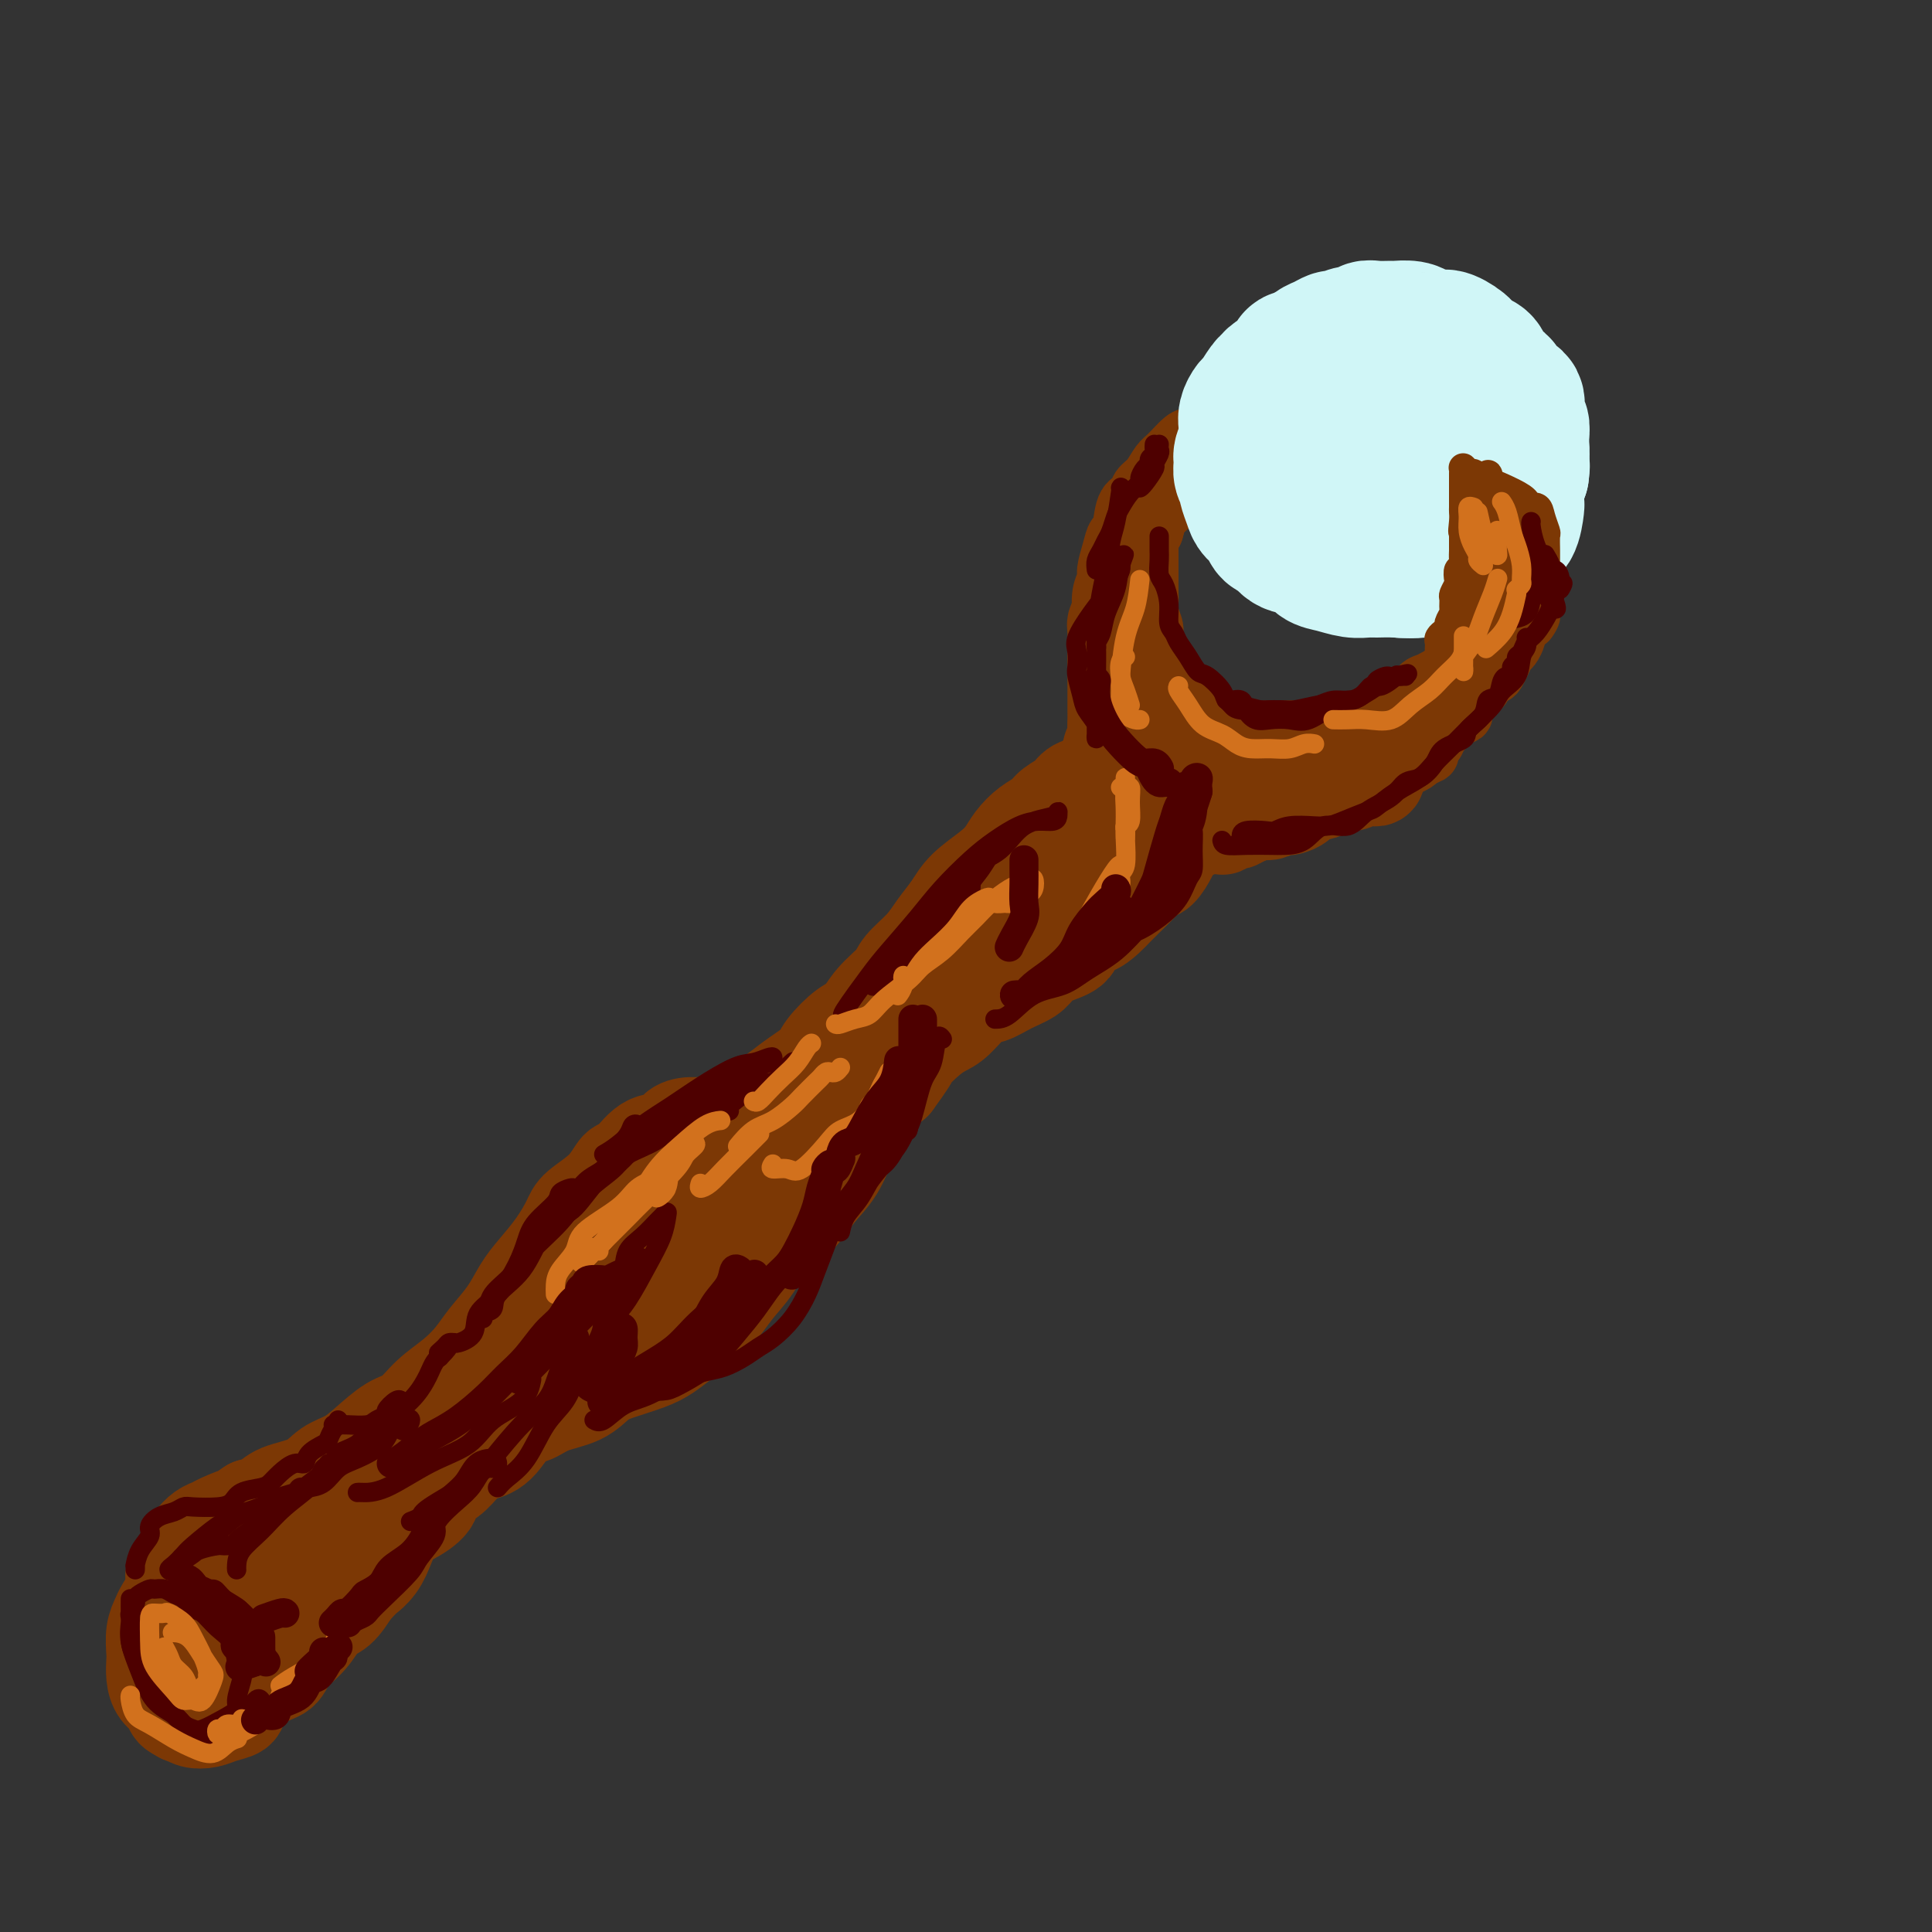 <svg viewBox='0 0 400 400' version='1.1' xmlns='http://www.w3.org/2000/svg' xmlns:xlink='http://www.w3.org/1999/xlink'><rect x="0" y="0" width="400" height="400" fill="#333333" stroke="none"/><g fill='none' stroke='rgb(124,56,5)' stroke-width='12' stroke-linecap='round' stroke-linejoin='round'><path d='M273,80c0.095,-0.000 0.190,-0.001 0,0c-0.190,0.001 -0.665,0.003 -1,0c-0.335,-0.003 -0.531,-0.012 -1,0c-0.469,0.012 -1.213,0.046 -2,0c-0.787,-0.046 -1.617,-0.172 -2,0c-0.383,0.172 -0.319,0.640 -1,1c-0.681,0.360 -2.107,0.611 -3,1c-0.893,0.389 -1.253,0.915 -2,1c-0.747,0.085 -1.881,-0.271 -3,0c-1.119,0.271 -2.224,1.170 -3,2c-0.776,0.830 -1.223,1.591 -2,2c-0.777,0.409 -1.885,0.464 -3,1c-1.115,0.536 -2.238,1.551 -3,2c-0.762,0.449 -1.164,0.333 -2,1c-0.836,0.667 -2.107,2.119 -3,3c-0.893,0.881 -1.409,1.191 -2,2c-0.591,0.809 -1.258,2.116 -2,3c-0.742,0.884 -1.561,1.345 -2,2c-0.439,0.655 -0.499,1.504 -1,2c-0.501,0.496 -1.445,0.640 -2,2c-0.555,1.360 -0.722,3.935 -1,5c-0.278,1.065 -0.667,0.618 -1,1c-0.333,0.382 -0.611,1.593 -1,3c-0.389,1.407 -0.889,3.010 -1,4c-0.111,0.990 0.166,1.369 0,2c-0.166,0.631 -0.775,1.516 -1,3c-0.225,1.484 -0.064,3.567 0,5c0.064,1.433 0.032,2.217 0,3'/><path d='M228,131c-0.761,4.276 -0.162,1.968 0,2c0.162,0.032 -0.112,2.406 0,4c0.112,1.594 0.610,2.408 1,3c0.390,0.592 0.674,0.962 1,2c0.326,1.038 0.696,2.744 1,4c0.304,1.256 0.542,2.061 1,3c0.458,0.939 1.137,2.011 2,3c0.863,0.989 1.911,1.896 3,3c1.089,1.104 2.220,2.405 3,3c0.780,0.595 1.209,0.484 2,1c0.791,0.516 1.946,1.659 3,2c1.054,0.341 2.009,-0.119 3,0c0.991,0.119 2.018,0.817 3,1c0.982,0.183 1.920,-0.147 3,0c1.080,0.147 2.302,0.772 3,1c0.698,0.228 0.873,0.057 2,0c1.127,-0.057 3.207,-0.002 4,0c0.793,0.002 0.298,-0.051 1,0c0.702,0.051 2.602,0.206 4,0c1.398,-0.206 2.295,-0.771 3,-1c0.705,-0.229 1.218,-0.121 2,0c0.782,0.121 1.833,0.254 3,0c1.167,-0.254 2.448,-0.897 3,-1c0.552,-0.103 0.373,0.333 1,0c0.627,-0.333 2.058,-1.436 3,-2c0.942,-0.564 1.394,-0.589 2,-1c0.606,-0.411 1.367,-1.210 2,-2c0.633,-0.790 1.139,-1.573 2,-2c0.861,-0.427 2.078,-0.500 3,-1c0.922,-0.500 1.549,-1.429 2,-2c0.451,-0.571 0.725,-0.786 1,-1'/><path d='M295,150c3.356,-1.984 2.247,-0.942 2,-1c-0.247,-0.058 0.366,-1.214 1,-2c0.634,-0.786 1.287,-1.201 2,-2c0.713,-0.799 1.486,-1.982 2,-3c0.514,-1.018 0.767,-1.872 1,-2c0.233,-0.128 0.444,0.472 1,0c0.556,-0.472 1.458,-2.014 2,-3c0.542,-0.986 0.724,-1.417 1,-2c0.276,-0.583 0.647,-1.318 1,-2c0.353,-0.682 0.687,-1.309 1,-2c0.313,-0.691 0.605,-1.445 1,-2c0.395,-0.555 0.893,-0.910 1,-2c0.107,-1.090 -0.178,-2.915 0,-4c0.178,-1.085 0.818,-1.431 1,-2c0.182,-0.569 -0.095,-1.360 0,-2c0.095,-0.640 0.561,-1.130 1,-2c0.439,-0.870 0.850,-2.121 1,-3c0.150,-0.879 0.040,-1.388 0,-2c-0.040,-0.612 -0.011,-1.328 0,-2c0.011,-0.672 0.003,-1.302 0,-2c-0.003,-0.698 -0.001,-1.466 0,-2c0.001,-0.534 0.000,-0.836 0,-1c-0.000,-0.164 -0.000,-0.190 0,0c0.000,0.190 0.000,0.595 0,1'/><path d='M314,106c0.635,-3.239 0.222,0.164 0,2c-0.222,1.836 -0.255,2.106 0,2c0.255,-0.106 0.797,-0.587 1,0c0.203,0.587 0.068,2.241 0,3c-0.068,0.759 -0.070,0.622 0,1c0.070,0.378 0.212,1.271 0,2c-0.212,0.729 -0.778,1.293 -1,2c-0.222,0.707 -0.102,1.555 0,2c0.102,0.445 0.185,0.486 0,1c-0.185,0.514 -0.637,1.500 -1,2c-0.363,0.500 -0.636,0.515 -1,1c-0.364,0.485 -0.817,1.439 -1,2c-0.183,0.561 -0.095,0.728 0,1c0.095,0.272 0.199,0.651 0,1c-0.199,0.349 -0.700,0.670 -1,1c-0.300,0.330 -0.399,0.670 -1,1c-0.601,0.330 -1.705,0.651 -2,1c-0.295,0.349 0.220,0.726 0,1c-0.220,0.274 -1.176,0.445 -2,1c-0.824,0.555 -1.515,1.493 -2,2c-0.485,0.507 -0.762,0.584 -1,1c-0.238,0.416 -0.435,1.171 -1,2c-0.565,0.829 -1.499,1.731 -2,2c-0.501,0.269 -0.571,-0.095 -1,0c-0.429,0.095 -1.217,0.651 -2,1c-0.783,0.349 -1.561,0.493 -2,1c-0.439,0.507 -0.540,1.379 -1,2c-0.460,0.621 -1.278,0.991 -2,1c-0.722,0.009 -1.348,-0.344 -2,0c-0.652,0.344 -1.329,1.384 -2,2c-0.671,0.616 -1.335,0.808 -2,1'/><path d='M285,148c-3.994,3.178 -1.479,1.622 -1,1c0.479,-0.622 -1.078,-0.310 -2,0c-0.922,0.310 -1.209,0.619 -2,1c-0.791,0.381 -2.087,0.834 -3,1c-0.913,0.166 -1.443,0.045 -2,0c-0.557,-0.045 -1.141,-0.012 -2,0c-0.859,0.012 -1.994,0.004 -3,0c-1.006,-0.004 -1.882,-0.004 -3,0c-1.118,0.004 -2.477,0.012 -3,0c-0.523,-0.012 -0.209,-0.044 -1,0c-0.791,0.044 -2.687,0.163 -4,0c-1.313,-0.163 -2.042,-0.607 -3,-1c-0.958,-0.393 -2.145,-0.735 -3,-1c-0.855,-0.265 -1.380,-0.455 -2,-1c-0.620,-0.545 -1.336,-1.446 -2,-2c-0.664,-0.554 -1.277,-0.762 -2,-1c-0.723,-0.238 -1.557,-0.506 -2,-1c-0.443,-0.494 -0.496,-1.216 -1,-2c-0.504,-0.784 -1.460,-1.632 -2,-2c-0.540,-0.368 -0.666,-0.257 -1,-1c-0.334,-0.743 -0.878,-2.338 -1,-3c-0.122,-0.662 0.178,-0.389 0,-1c-0.178,-0.611 -0.832,-2.107 -1,-3c-0.168,-0.893 0.151,-1.184 0,-2c-0.151,-0.816 -0.773,-2.157 -1,-3c-0.227,-0.843 -0.061,-1.188 0,-2c0.061,-0.812 0.016,-2.090 0,-3c-0.016,-0.910 -0.004,-1.450 0,-2c0.004,-0.550 0.001,-1.110 0,-2c-0.001,-0.890 -0.000,-2.112 0,-3c0.000,-0.888 0.000,-1.444 0,-2'/><path d='M238,113c-0.208,-3.372 -0.229,-2.303 0,-2c0.229,0.303 0.708,-0.160 1,-1c0.292,-0.840 0.395,-2.056 1,-3c0.605,-0.944 1.710,-1.614 2,-2c0.290,-0.386 -0.236,-0.487 0,-1c0.236,-0.513 1.234,-1.438 2,-2c0.766,-0.562 1.300,-0.761 2,-1c0.700,-0.239 1.565,-0.516 2,-1c0.435,-0.484 0.439,-1.173 1,-2c0.561,-0.827 1.680,-1.790 2,-2c0.320,-0.210 -0.160,0.333 2,-1c2.160,-1.333 6.960,-4.542 9,-6c2.040,-1.458 1.320,-1.165 1,-1c-0.320,0.165 -0.240,0.202 0,0c0.240,-0.202 0.639,-0.641 1,-1c0.361,-0.359 0.685,-0.636 1,-1c0.315,-0.364 0.623,-0.816 1,-1c0.377,-0.184 0.823,-0.101 1,0c0.177,0.101 0.085,0.219 0,0c-0.085,-0.219 -0.163,-0.777 0,-1c0.163,-0.223 0.569,-0.112 1,0c0.431,0.112 0.889,0.226 1,0c0.111,-0.226 -0.124,-0.792 0,-1c0.124,-0.208 0.607,-0.060 1,0c0.393,0.060 0.697,0.030 1,0'/><path d='M271,83c4.136,-2.939 0.977,-0.788 0,0c-0.977,0.788 0.230,0.211 1,0c0.770,-0.211 1.103,-0.057 1,0c-0.103,0.057 -0.643,0.019 -1,0c-0.357,-0.019 -0.532,-0.017 -1,0c-0.468,0.017 -1.228,0.050 -2,0c-0.772,-0.050 -1.557,-0.183 -2,0c-0.443,0.183 -0.544,0.683 -1,1c-0.456,0.317 -1.267,0.453 -2,1c-0.733,0.547 -1.389,1.507 -2,2c-0.611,0.493 -1.177,0.519 -2,1c-0.823,0.481 -1.902,1.417 -3,2c-1.098,0.583 -2.215,0.812 -3,1c-0.785,0.188 -1.239,0.336 -2,1c-0.761,0.664 -1.829,1.843 -3,3c-1.171,1.157 -2.446,2.291 -3,3c-0.554,0.709 -0.385,0.994 -1,2c-0.615,1.006 -2.012,2.732 -3,4c-0.988,1.268 -1.568,2.076 -2,3c-0.432,0.924 -0.716,1.962 -1,3'/><path d='M239,110c-1.665,2.570 -0.827,1.495 -1,2c-0.173,0.505 -1.357,2.590 -2,4c-0.643,1.410 -0.747,2.144 -1,3c-0.253,0.856 -0.656,1.834 -1,3c-0.344,1.166 -0.628,2.518 -1,4c-0.372,1.482 -0.832,3.092 -1,4c-0.168,0.908 -0.046,1.114 0,2c0.046,0.886 0.014,2.454 0,4c-0.014,1.546 -0.011,3.072 0,4c0.011,0.928 0.031,1.260 0,2c-0.031,0.740 -0.111,1.888 0,3c0.111,1.112 0.414,2.190 1,3c0.586,0.810 1.457,1.354 2,2c0.543,0.646 0.760,1.395 1,2c0.240,0.605 0.504,1.066 1,2c0.496,0.934 1.224,2.340 2,3c0.776,0.660 1.601,0.573 2,1c0.399,0.427 0.374,1.368 1,2c0.626,0.632 1.905,0.954 3,1c1.095,0.046 2.008,-0.183 3,0c0.992,0.183 2.065,0.777 3,1c0.935,0.223 1.731,0.076 3,0c1.269,-0.076 3.009,-0.079 4,0c0.991,0.079 1.233,0.241 2,0c0.767,-0.241 2.060,-0.886 3,-1c0.940,-0.114 1.526,0.303 2,0c0.474,-0.303 0.837,-1.324 2,-2c1.163,-0.676 3.126,-1.006 4,-1c0.874,0.006 0.658,0.348 1,0c0.342,-0.348 1.240,-1.385 2,-2c0.760,-0.615 1.380,-0.807 2,-1'/><path d='M276,155c3.662,-1.204 3.818,-0.715 4,-1c0.182,-0.285 0.389,-1.346 1,-2c0.611,-0.654 1.626,-0.902 2,-1c0.374,-0.098 0.109,-0.047 0,0c-0.109,0.047 -0.060,0.091 0,0c0.060,-0.091 0.131,-0.318 0,0c-0.131,0.318 -0.464,1.181 -1,2c-0.536,0.819 -1.276,1.592 -2,2c-0.724,0.408 -1.433,0.449 -2,1c-0.567,0.551 -0.992,1.612 -2,2c-1.008,0.388 -2.598,0.102 -4,0c-1.402,-0.102 -2.615,-0.019 -4,0c-1.385,0.019 -2.941,-0.025 -4,0c-1.059,0.025 -1.620,0.121 -3,0c-1.380,-0.121 -3.580,-0.459 -5,-1c-1.420,-0.541 -2.062,-1.287 -3,-2c-0.938,-0.713 -2.173,-1.395 -3,-2c-0.827,-0.605 -1.244,-1.133 -2,-2c-0.756,-0.867 -1.849,-2.074 -3,-3c-1.151,-0.926 -2.360,-1.573 -3,-2c-0.640,-0.427 -0.712,-0.636 -1,-1c-0.288,-0.364 -0.792,-0.884 -1,-1c-0.208,-0.116 -0.121,0.171 0,0c0.121,-0.171 0.275,-0.800 0,-1c-0.275,-0.200 -0.980,0.029 -1,0c-0.020,-0.029 0.644,-0.317 1,0c0.356,0.317 0.404,1.239 1,2c0.596,0.761 1.742,1.360 3,2c1.258,0.640 2.629,1.320 4,2'/><path d='M248,149c1.773,1.234 2.207,1.819 3,2c0.793,0.181 1.946,-0.044 3,0c1.054,0.044 2.011,0.355 3,1c0.989,0.645 2.012,1.623 3,2c0.988,0.377 1.941,0.154 3,0c1.059,-0.154 2.223,-0.238 3,0c0.777,0.238 1.167,0.797 2,1c0.833,0.203 2.111,0.051 3,0c0.889,-0.051 1.391,0.001 2,0c0.609,-0.001 1.325,-0.054 2,0c0.675,0.054 1.309,0.213 2,0c0.691,-0.213 1.438,-0.800 2,-1c0.562,-0.200 0.938,-0.012 1,0c0.062,0.012 -0.189,-0.151 0,0c0.189,0.151 0.817,0.615 0,1c-0.817,0.385 -3.080,0.692 -4,1c-0.920,0.308 -0.496,0.619 -1,1c-0.504,0.381 -1.935,0.834 -3,1c-1.065,0.166 -1.765,0.044 -3,0c-1.235,-0.044 -3.006,-0.012 -4,0c-0.994,0.012 -1.212,0.004 -2,0c-0.788,-0.004 -2.147,-0.003 -3,0c-0.853,0.003 -1.202,0.007 -2,0c-0.798,-0.007 -2.046,-0.026 -3,0c-0.954,0.026 -1.615,0.095 -2,0c-0.385,-0.095 -0.495,-0.355 -1,-1c-0.505,-0.645 -1.405,-1.674 -2,-2c-0.595,-0.326 -0.884,0.050 -1,0c-0.116,-0.050 -0.058,-0.525 0,-1'/><path d='M249,154c-1.167,-0.620 -1.083,-0.169 -1,0c0.083,0.169 0.165,0.056 0,0c-0.165,-0.056 -0.578,-0.055 -1,0c-0.422,0.055 -0.854,0.165 -1,0c-0.146,-0.165 -0.005,-0.605 0,0c0.005,0.605 -0.127,2.256 0,3c0.127,0.744 0.512,0.580 1,1c0.488,0.420 1.078,1.423 2,2c0.922,0.577 2.177,0.728 3,1c0.823,0.272 1.213,0.665 2,1c0.787,0.335 1.972,0.612 3,1c1.028,0.388 1.899,0.889 3,1c1.101,0.111 2.430,-0.166 3,0c0.570,0.166 0.379,0.777 1,1c0.621,0.223 2.053,0.060 3,0c0.947,-0.060 1.408,-0.015 2,0c0.592,0.015 1.314,0.000 2,0c0.686,-0.000 1.335,0.015 2,0c0.665,-0.015 1.347,-0.060 2,0c0.653,0.060 1.277,0.223 2,0c0.723,-0.223 1.543,-0.833 2,-1c0.457,-0.167 0.549,0.110 1,0c0.451,-0.110 1.261,-0.607 2,-1c0.739,-0.393 1.406,-0.683 2,-1c0.594,-0.317 1.115,-0.662 2,-1c0.885,-0.338 2.134,-0.668 3,-1c0.866,-0.332 1.349,-0.666 2,-1c0.651,-0.334 1.472,-0.667 2,-1c0.528,-0.333 0.764,-0.667 1,-1'/><path d='M294,157c4.145,-1.412 1.008,-0.941 0,-1c-1.008,-0.059 0.114,-0.650 1,-1c0.886,-0.350 1.538,-0.461 2,-1c0.462,-0.539 0.736,-1.505 1,-2c0.264,-0.495 0.519,-0.518 1,-1c0.481,-0.482 1.188,-1.424 2,-2c0.812,-0.576 1.728,-0.788 2,-1c0.272,-0.212 -0.101,-0.424 0,-1c0.101,-0.576 0.675,-1.517 1,-2c0.325,-0.483 0.402,-0.510 1,-1c0.598,-0.490 1.718,-1.443 2,-2c0.282,-0.557 -0.275,-0.716 0,-1c0.275,-0.284 1.383,-0.691 2,-1c0.617,-0.309 0.744,-0.521 1,-1c0.256,-0.479 0.642,-1.227 1,-2c0.358,-0.773 0.687,-1.572 1,-2c0.313,-0.428 0.609,-0.485 1,-1c0.391,-0.515 0.875,-1.488 1,-2c0.125,-0.512 -0.110,-0.562 0,-1c0.110,-0.438 0.564,-1.263 1,-2c0.436,-0.737 0.853,-1.385 1,-2c0.147,-0.615 0.025,-1.198 0,-2c-0.025,-0.802 0.046,-1.825 0,-2c-0.046,-0.175 -0.208,0.496 0,0c0.208,-0.496 0.788,-2.160 1,-3c0.212,-0.840 0.057,-0.856 0,-1c-0.057,-0.144 -0.015,-0.417 0,-1c0.015,-0.583 0.004,-1.476 0,-2c-0.004,-0.524 -0.001,-0.680 0,-1c0.001,-0.320 0.000,-0.806 0,-1c-0.000,-0.194 -0.000,-0.097 0,0'/><path d='M317,114c0.623,-3.427 0.182,-1.994 0,-2c-0.182,-0.006 -0.105,-1.452 0,-2c0.105,-0.548 0.238,-0.199 0,0c-0.238,0.199 -0.847,0.249 -1,0c-0.153,-0.249 0.151,-0.798 0,-1c-0.151,-0.202 -0.757,-0.058 -1,0c-0.243,0.058 -0.121,0.029 0,0'/></g>
<g fill='none' stroke='rgb(208,246,247)' stroke-width='28' stroke-linecap='round' stroke-linejoin='round'><path d='M285,74c0.081,0.000 0.162,0.000 0,0c-0.162,-0.000 -0.568,-0.001 -1,0c-0.432,0.001 -0.889,0.003 -1,0c-0.111,-0.003 0.126,-0.013 0,0c-0.126,0.013 -0.615,0.048 -1,0c-0.385,-0.048 -0.666,-0.181 -1,0c-0.334,0.181 -0.719,0.675 -1,1c-0.281,0.325 -0.456,0.481 -1,1c-0.544,0.519 -1.456,1.400 -2,2c-0.544,0.600 -0.719,0.920 -1,1c-0.281,0.080 -0.667,-0.078 -1,0c-0.333,0.078 -0.614,0.392 -1,1c-0.386,0.608 -0.878,1.510 -1,2c-0.122,0.490 0.126,0.569 0,1c-0.126,0.431 -0.627,1.213 -1,2c-0.373,0.787 -0.620,1.577 -1,2c-0.380,0.423 -0.894,0.477 -1,1c-0.106,0.523 0.196,1.513 0,2c-0.196,0.487 -0.889,0.471 -1,0c-0.111,-0.471 0.362,-1.396 0,1c-0.362,2.396 -1.558,8.112 -2,10c-0.442,1.888 -0.129,-0.051 0,0c0.129,0.051 0.073,2.091 0,3c-0.073,0.909 -0.164,0.688 0,1c0.164,0.312 0.582,1.156 1,2'/><path d='M268,107c-0.750,4.561 0.376,2.465 1,2c0.624,-0.465 0.748,0.703 1,1c0.252,0.297 0.634,-0.275 1,0c0.366,0.275 0.718,1.397 1,2c0.282,0.603 0.493,0.687 1,1c0.507,0.313 1.308,0.853 2,1c0.692,0.147 1.275,-0.101 2,0c0.725,0.101 1.593,0.549 2,1c0.407,0.451 0.354,0.904 1,1c0.646,0.096 1.989,-0.167 3,0c1.011,0.167 1.688,0.763 2,1c0.312,0.237 0.259,0.116 1,0c0.741,-0.116 2.277,-0.228 3,0c0.723,0.228 0.635,0.794 1,1c0.365,0.206 1.185,0.052 2,0c0.815,-0.052 1.627,-0.003 2,0c0.373,0.003 0.307,-0.041 1,0c0.693,0.041 2.144,0.165 3,0c0.856,-0.165 1.117,-0.621 2,-1c0.883,-0.379 2.387,-0.683 3,-1c0.613,-0.317 0.334,-0.649 1,-1c0.666,-0.351 2.276,-0.721 3,-1c0.724,-0.279 0.562,-0.468 1,-1c0.438,-0.532 1.476,-1.409 2,-2c0.524,-0.591 0.533,-0.896 1,-1c0.467,-0.104 1.392,-0.006 2,-1c0.608,-0.994 0.898,-3.081 1,-4c0.102,-0.919 0.017,-0.669 0,-1c-0.017,-0.331 0.034,-1.243 0,-2c-0.034,-0.757 -0.153,-1.359 0,-2c0.153,-0.641 0.576,-1.320 1,-2'/><path d='M315,98c0.310,-2.059 0.084,-1.707 0,-2c-0.084,-0.293 -0.027,-1.232 0,-2c0.027,-0.768 0.023,-1.365 0,-2c-0.023,-0.635 -0.065,-1.307 0,-2c0.065,-0.693 0.239,-1.408 0,-2c-0.239,-0.592 -0.889,-1.061 -1,-2c-0.111,-0.939 0.317,-2.348 0,-3c-0.317,-0.652 -1.380,-0.546 -2,-1c-0.620,-0.454 -0.798,-1.470 -1,-2c-0.202,-0.530 -0.426,-0.576 -1,-1c-0.574,-0.424 -1.496,-1.226 -2,-2c-0.504,-0.774 -0.590,-1.521 -1,-2c-0.410,-0.479 -1.145,-0.689 -2,-1c-0.855,-0.311 -1.828,-0.724 -2,-1c-0.172,-0.276 0.459,-0.417 0,-1c-0.459,-0.583 -2.008,-1.610 -3,-2c-0.992,-0.390 -1.425,-0.143 -2,0c-0.575,0.143 -1.290,0.182 -2,0c-0.710,-0.182 -1.415,-0.584 -2,-1c-0.585,-0.416 -1.050,-0.845 -2,-1c-0.950,-0.155 -2.387,-0.038 -3,0c-0.613,0.038 -0.404,-0.005 -1,0c-0.596,0.005 -1.999,0.058 -3,0c-1.001,-0.058 -1.601,-0.227 -2,0c-0.399,0.227 -0.596,0.849 -1,1c-0.404,0.151 -1.014,-0.167 -2,0c-0.986,0.167 -2.347,0.821 -3,1c-0.653,0.179 -0.598,-0.117 -1,0c-0.402,0.117 -1.262,0.647 -2,1c-0.738,0.353 -1.354,0.529 -2,1c-0.646,0.471 -1.323,1.235 -2,2'/><path d='M270,74c-2.758,0.835 -2.152,-0.077 -2,0c0.152,0.077 -0.148,1.142 -1,2c-0.852,0.858 -2.255,1.510 -3,2c-0.745,0.490 -0.830,0.817 -1,1c-0.170,0.183 -0.424,0.223 -1,1c-0.576,0.777 -1.475,2.291 -2,3c-0.525,0.709 -0.675,0.613 -1,1c-0.325,0.387 -0.823,1.258 -1,2c-0.177,0.742 -0.033,1.353 0,2c0.033,0.647 -0.045,1.328 0,2c0.045,0.672 0.212,1.336 0,2c-0.212,0.664 -0.804,1.328 -1,2c-0.196,0.672 0.003,1.353 0,2c-0.003,0.647 -0.209,1.262 0,2c0.209,0.738 0.834,1.601 1,2c0.166,0.399 -0.125,0.335 0,1c0.125,0.665 0.667,2.061 1,3c0.333,0.939 0.457,1.421 1,2c0.543,0.579 1.504,1.253 2,2c0.496,0.747 0.527,1.566 1,2c0.473,0.434 1.389,0.483 2,1c0.611,0.517 0.919,1.501 2,2c1.081,0.499 2.937,0.512 4,1c1.063,0.488 1.333,1.451 2,2c0.667,0.549 1.730,0.682 3,1c1.270,0.318 2.746,0.819 4,1c1.254,0.181 2.286,0.043 3,0c0.714,-0.043 1.109,0.009 2,0c0.891,-0.009 2.278,-0.079 4,0c1.722,0.079 3.778,0.308 5,0c1.222,-0.308 1.611,-1.154 2,-2'/><path d='M296,116c4.133,-0.577 4.467,-1.519 5,-2c0.533,-0.481 1.265,-0.501 2,-1c0.735,-0.499 1.473,-1.479 2,-2c0.527,-0.521 0.844,-0.585 2,-1c1.156,-0.415 3.151,-1.181 4,-2c0.849,-0.819 0.553,-1.690 1,-3c0.447,-1.310 1.637,-3.060 2,-4c0.363,-0.940 -0.100,-1.068 0,-2c0.100,-0.932 0.765,-2.666 1,-4c0.235,-1.334 0.040,-2.269 0,-3c-0.040,-0.731 0.073,-1.258 0,-2c-0.073,-0.742 -0.333,-1.698 -1,-3c-0.667,-1.302 -1.741,-2.950 -3,-4c-1.259,-1.050 -2.702,-1.500 -4,-2c-1.298,-0.500 -2.451,-1.048 -4,-2c-1.549,-0.952 -3.495,-2.306 -5,-3c-1.505,-0.694 -2.570,-0.727 -4,-1c-1.430,-0.273 -3.226,-0.785 -5,-1c-1.774,-0.215 -3.525,-0.133 -5,0c-1.475,0.133 -2.672,0.317 -4,1c-1.328,0.683 -2.787,1.863 -4,3c-1.213,1.137 -2.180,2.229 -3,4c-0.820,1.771 -1.493,4.221 -2,6c-0.507,1.779 -0.848,2.886 -1,5c-0.152,2.114 -0.114,5.234 0,7c0.114,1.766 0.306,2.177 1,3c0.694,0.823 1.890,2.058 3,3c1.110,0.942 2.132,1.593 4,2c1.868,0.407 4.580,0.571 7,0c2.420,-0.571 4.549,-1.877 6,-3c1.451,-1.123 2.226,-2.061 3,-3'/><path d='M294,102c1.616,-1.224 1.157,-1.283 1,-3c-0.157,-1.717 -0.013,-5.092 0,-7c0.013,-1.908 -0.104,-2.349 -1,-3c-0.896,-0.651 -2.571,-1.511 -4,-2c-1.429,-0.489 -2.612,-0.605 -4,0c-1.388,0.605 -2.981,1.931 -4,3c-1.019,1.069 -1.464,1.881 -2,3c-0.536,1.119 -1.162,2.546 -1,4c0.162,1.454 1.114,2.935 2,4c0.886,1.065 1.707,1.715 3,2c1.293,0.285 3.059,0.206 5,0c1.941,-0.206 4.056,-0.538 5,-1c0.944,-0.462 0.715,-1.055 1,-2c0.285,-0.945 1.084,-2.243 1,-4c-0.084,-1.757 -1.051,-3.972 -2,-6c-0.949,-2.028 -1.879,-3.870 -3,-5c-1.121,-1.130 -2.434,-1.549 -4,-2c-1.566,-0.451 -3.384,-0.934 -5,0c-1.616,0.934 -3.030,3.283 -4,5c-0.970,1.717 -1.497,2.800 -2,4c-0.503,1.200 -0.983,2.517 0,4c0.983,1.483 3.427,3.131 5,4c1.573,0.869 2.275,0.957 4,1c1.725,0.043 4.475,0.039 6,0c1.525,-0.039 1.826,-0.114 3,-1c1.174,-0.886 3.221,-2.585 4,-4c0.779,-1.415 0.292,-2.548 0,-4c-0.292,-1.452 -0.387,-3.224 -1,-5c-0.613,-1.776 -1.742,-3.555 -3,-5c-1.258,-1.445 -2.645,-2.556 -4,-3c-1.355,-0.444 -2.677,-0.222 -4,0'/><path d='M286,79c-2.099,0.021 -3.346,1.573 -5,4c-1.654,2.427 -3.715,5.730 -5,8c-1.285,2.270 -1.796,3.506 -2,4c-0.204,0.494 -0.102,0.247 0,0'/></g>
<g fill='none' stroke='rgb(124,56,5)' stroke-width='6' stroke-linecap='round' stroke-linejoin='round'><path d='M295,140c0.032,-0.024 0.064,-0.047 0,0c-0.064,0.047 -0.224,0.166 0,0c0.224,-0.166 0.830,-0.617 1,-1c0.170,-0.383 -0.098,-0.698 0,-1c0.098,-0.302 0.563,-0.592 1,-1c0.437,-0.408 0.848,-0.935 1,-1c0.152,-0.065 0.045,0.332 0,0c-0.045,-0.332 -0.027,-1.395 0,-2c0.027,-0.605 0.064,-0.754 0,-1c-0.064,-0.246 -0.228,-0.590 0,-1c0.228,-0.410 0.850,-0.888 1,-1c0.150,-0.112 -0.170,0.140 0,0c0.170,-0.140 0.830,-0.671 1,-1c0.170,-0.329 -0.152,-0.454 0,-1c0.152,-0.546 0.776,-1.512 1,-2c0.224,-0.488 0.046,-0.496 0,-1c-0.046,-0.504 0.039,-1.502 0,-2c-0.039,-0.498 -0.203,-0.496 0,-1c0.203,-0.504 0.772,-1.514 1,-2c0.228,-0.486 0.114,-0.449 0,-1c-0.114,-0.551 -0.227,-1.691 0,-2c0.227,-0.309 0.793,0.213 1,0c0.207,-0.213 0.056,-1.160 0,-2c-0.056,-0.840 -0.015,-1.572 0,-2c0.015,-0.428 0.004,-0.551 0,-1c-0.004,-0.449 -0.002,-1.225 0,-2'/><path d='M303,111c1.238,-4.622 0.332,-1.676 0,-1c-0.332,0.676 -0.089,-0.918 0,-2c0.089,-1.082 0.024,-1.652 0,-2c-0.024,-0.348 -0.006,-0.473 0,-1c0.006,-0.527 0.002,-1.454 0,-2c-0.002,-0.546 -0.000,-0.710 0,-1c0.000,-0.290 -0.001,-0.706 0,-1c0.001,-0.294 0.003,-0.467 0,-1c-0.003,-0.533 -0.012,-1.426 0,-2c0.012,-0.574 0.045,-0.831 0,-1c-0.045,-0.169 -0.167,-0.252 0,0c0.167,0.252 0.622,0.837 1,1c0.378,0.163 0.677,-0.096 1,0c0.323,0.096 0.669,0.547 1,1c0.331,0.453 0.648,0.909 1,1c0.352,0.091 0.738,-0.184 1,0c0.262,0.184 0.399,0.827 1,1c0.601,0.173 1.667,-0.125 2,0c0.333,0.125 -0.065,0.673 0,1c0.065,0.327 0.594,0.434 1,1c0.406,0.566 0.687,1.590 1,2c0.313,0.410 0.656,0.205 1,0'/><path d='M314,105c1.714,1.508 0.498,1.779 0,2c-0.498,0.221 -0.277,0.391 0,1c0.277,0.609 0.609,1.655 1,2c0.391,0.345 0.841,-0.012 1,0c0.159,0.012 0.029,0.393 0,1c-0.029,0.607 0.044,1.439 0,2c-0.044,0.561 -0.204,0.852 0,1c0.204,0.148 0.773,0.153 1,1c0.227,0.847 0.113,2.535 0,3c-0.113,0.465 -0.227,-0.293 0,0c0.227,0.293 0.793,1.637 1,2c0.207,0.363 0.056,-0.253 0,0c-0.056,0.253 -0.015,1.377 0,2c0.015,0.623 0.004,0.744 0,1c-0.004,0.256 -0.001,0.645 0,1c0.001,0.355 0.000,0.674 0,1c-0.000,0.326 -0.000,0.659 0,1c0.000,0.341 0.000,0.692 0,1c-0.000,0.308 -0.000,0.574 0,1c0.000,0.426 0.000,1.012 0,1c-0.000,-0.012 -0.000,-0.623 0,-1c0.000,-0.377 0.001,-0.520 0,-1c-0.001,-0.480 -0.003,-1.297 0,-2c0.003,-0.703 0.011,-1.291 0,-2c-0.011,-0.709 -0.041,-1.537 0,-2c0.041,-0.463 0.155,-0.561 0,-1c-0.155,-0.439 -0.577,-1.220 -1,-2'/><path d='M317,118c-0.393,-1.887 -0.876,-1.605 -1,-2c-0.124,-0.395 0.112,-1.468 0,-2c-0.112,-0.532 -0.570,-0.523 -1,-1c-0.430,-0.477 -0.832,-1.441 -1,-2c-0.168,-0.559 -0.102,-0.714 0,-1c0.102,-0.286 0.241,-0.701 0,-1c-0.241,-0.299 -0.860,-0.480 -1,-1c-0.140,-0.520 0.200,-1.378 0,-2c-0.200,-0.622 -0.940,-1.008 -1,-1c-0.060,0.008 0.561,0.411 1,1c0.439,0.589 0.696,1.366 1,2c0.304,0.634 0.655,1.126 1,2c0.345,0.874 0.685,2.132 1,3c0.315,0.868 0.606,1.347 1,2c0.394,0.653 0.890,1.481 1,2c0.110,0.519 -0.167,0.730 0,1c0.167,0.270 0.778,0.600 1,1c0.222,0.400 0.057,0.871 0,1c-0.057,0.129 -0.005,-0.084 0,0c0.005,0.084 -0.037,0.464 0,1c0.037,0.536 0.154,1.229 0,1c-0.154,-0.229 -0.577,-1.381 -1,-2c-0.423,-0.619 -0.845,-0.705 -1,-1c-0.155,-0.295 -0.044,-0.799 0,-1c0.044,-0.201 0.022,-0.101 0,0'/><path d='M304,98c4.591,1.877 9.181,3.754 11,5c1.819,1.246 0.866,1.862 1,2c0.134,0.138 1.357,-0.203 2,0c0.643,0.203 0.708,0.950 1,2c0.292,1.050 0.810,2.402 1,3c0.190,0.598 0.051,0.443 0,1c-0.051,0.557 -0.014,1.826 0,3c0.014,1.174 0.003,2.254 0,3c-0.003,0.746 -0.000,1.158 0,2c0.000,0.842 -0.003,2.113 0,3c0.003,0.887 0.012,1.390 0,2c-0.012,0.610 -0.045,1.326 0,2c0.045,0.674 0.170,1.304 0,2c-0.170,0.696 -0.634,1.457 -1,2c-0.366,0.543 -0.634,0.866 -1,1c-0.366,0.134 -0.830,0.077 -1,0c-0.170,-0.077 -0.046,-0.175 0,-1c0.046,-0.825 0.013,-2.379 0,-3c-0.013,-0.621 -0.007,-0.311 0,0'/><path d='M315,115c-0.478,-0.431 -0.957,-0.863 -1,-1c-0.043,-0.137 0.349,0.020 0,0c-0.349,-0.020 -1.437,-0.217 -2,0c-0.563,0.217 -0.599,0.849 -1,2c-0.401,1.151 -1.166,2.822 -2,4c-0.834,1.178 -1.736,1.863 -2,3c-0.264,1.137 0.110,2.726 0,4c-0.110,1.274 -0.705,2.232 -1,2c-0.295,-0.232 -0.289,-1.655 0,-3c0.289,-1.345 0.862,-2.611 1,-4c0.138,-1.389 -0.158,-2.902 0,-5c0.158,-2.098 0.770,-4.783 1,-6c0.230,-1.217 0.077,-0.966 0,-1c-0.077,-0.034 -0.077,-0.353 0,0c0.077,0.353 0.232,1.380 0,3c-0.232,1.620 -0.851,3.835 -1,6c-0.149,2.165 0.173,4.280 0,6c-0.173,1.720 -0.841,3.046 -1,4c-0.159,0.954 0.191,1.537 0,2c-0.191,0.463 -0.923,0.807 -1,0c-0.077,-0.807 0.501,-2.765 1,-4c0.499,-1.235 0.918,-1.746 1,-4c0.082,-2.254 -0.174,-6.250 0,-9c0.174,-2.750 0.779,-4.252 1,-6c0.221,-1.748 0.060,-3.740 0,-5c-0.060,-1.260 -0.017,-1.789 0,-2c0.017,-0.211 0.009,-0.106 0,0'/><path d='M308,101c0.268,-4.668 -0.063,-2.338 0,-1c0.063,1.338 0.518,1.684 1,3c0.482,1.316 0.991,3.602 2,5c1.009,1.398 2.520,1.906 3,3c0.480,1.094 -0.069,2.773 0,4c0.069,1.227 0.758,2.002 1,3c0.242,0.998 0.037,2.219 0,3c-0.037,0.781 0.095,1.123 0,2c-0.095,0.877 -0.418,2.291 -1,3c-0.582,0.709 -1.424,0.715 -2,1c-0.576,0.285 -0.886,0.849 -1,1c-0.114,0.151 -0.030,-0.109 0,-1c0.030,-0.891 0.008,-2.411 0,-4c-0.008,-1.589 -0.002,-3.248 0,-5c0.002,-1.752 0.001,-3.598 0,-5c-0.001,-1.402 -0.003,-2.361 0,-3c0.003,-0.639 0.012,-0.958 0,-1c-0.012,-0.042 -0.046,0.194 0,1c0.046,0.806 0.170,2.181 0,4c-0.170,1.819 -0.635,4.082 -1,6c-0.365,1.918 -0.631,3.490 -1,5c-0.369,1.510 -0.842,2.958 -1,4c-0.158,1.042 -0.001,1.680 0,2c0.001,0.320 -0.154,0.323 0,0c0.154,-0.323 0.618,-0.972 1,-2c0.382,-1.028 0.680,-2.437 1,-4c0.320,-1.563 0.660,-3.282 1,-5'/><path d='M311,120c0.465,-1.811 0.129,-1.837 0,-2c-0.129,-0.163 -0.050,-0.462 0,-1c0.050,-0.538 0.073,-1.315 0,-1c-0.073,0.315 -0.240,1.720 -1,3c-0.760,1.280 -2.113,2.434 -3,4c-0.887,1.566 -1.307,3.544 -2,5c-0.693,1.456 -1.657,2.390 -2,3c-0.343,0.610 -0.065,0.896 0,1c0.065,0.104 -0.084,0.026 0,0c0.084,-0.026 0.400,0.001 1,-1c0.600,-1.001 1.483,-3.031 2,-4c0.517,-0.969 0.669,-0.878 1,-1c0.331,-0.122 0.842,-0.458 1,-1c0.158,-0.542 -0.038,-1.289 0,-1c0.038,0.289 0.309,1.616 0,3c-0.309,1.384 -1.197,2.826 -2,4c-0.803,1.174 -1.522,2.080 -2,3c-0.478,0.920 -0.716,1.855 -1,3c-0.284,1.145 -0.615,2.501 -1,3c-0.385,0.499 -0.824,0.143 -1,0c-0.176,-0.143 -0.088,-0.071 0,0'/></g>
<g fill='none' stroke='rgb(124,56,5)' stroke-width='20' stroke-linecap='round' stroke-linejoin='round'><path d='M242,159c0.103,0.309 0.206,0.618 0,1c-0.206,0.382 -0.719,0.838 -1,1c-0.281,0.162 -0.328,0.029 -1,0c-0.672,-0.029 -1.970,0.047 -3,0c-1.030,-0.047 -1.794,-0.217 -3,0c-1.206,0.217 -2.855,0.820 -4,1c-1.145,0.180 -1.786,-0.065 -3,0c-1.214,0.065 -2.999,0.439 -4,1c-1.001,0.561 -1.216,1.308 -2,2c-0.784,0.692 -2.135,1.329 -3,2c-0.865,0.671 -1.244,1.375 -2,2c-0.756,0.625 -1.890,1.170 -3,2c-1.110,0.830 -2.197,1.943 -3,3c-0.803,1.057 -1.321,2.057 -2,3c-0.679,0.943 -1.520,1.830 -3,3c-1.480,1.170 -3.598,2.624 -5,4c-1.402,1.376 -2.089,2.674 -3,4c-0.911,1.326 -2.046,2.678 -3,4c-0.954,1.322 -1.725,2.613 -3,4c-1.275,1.387 -3.053,2.869 -4,4c-0.947,1.131 -1.063,1.909 -2,3c-0.937,1.091 -2.697,2.494 -4,4c-1.303,1.506 -2.151,3.116 -3,4c-0.849,0.884 -1.700,1.041 -3,2c-1.300,0.959 -3.050,2.721 -4,4c-0.950,1.279 -1.102,2.075 -2,3c-0.898,0.925 -2.542,1.979 -4,3c-1.458,1.021 -2.729,2.011 -4,3'/><path d='M161,226c-8.389,8.930 -3.362,3.756 -2,2c1.362,-1.756 -0.940,-0.093 -3,1c-2.060,1.093 -3.879,1.615 -5,2c-1.121,0.385 -1.545,0.633 -2,1c-0.455,0.367 -0.942,0.855 -2,1c-1.058,0.145 -2.685,-0.051 -4,0c-1.315,0.051 -2.316,0.350 -3,1c-0.684,0.650 -1.052,1.650 -2,2c-0.948,0.350 -2.478,0.051 -4,1c-1.522,0.949 -3.036,3.148 -4,4c-0.964,0.852 -1.376,0.358 -2,1c-0.624,0.642 -1.458,2.419 -3,4c-1.542,1.581 -3.792,2.967 -5,4c-1.208,1.033 -1.375,1.713 -2,3c-0.625,1.287 -1.707,3.180 -3,5c-1.293,1.820 -2.796,3.568 -4,5c-1.204,1.432 -2.109,2.550 -3,4c-0.891,1.450 -1.767,3.233 -3,5c-1.233,1.767 -2.822,3.517 -4,5c-1.178,1.483 -1.945,2.699 -3,4c-1.055,1.301 -2.400,2.687 -4,4c-1.600,1.313 -3.456,2.554 -5,4c-1.544,1.446 -2.776,3.096 -4,4c-1.224,0.904 -2.439,1.061 -4,2c-1.561,0.939 -3.468,2.660 -5,4c-1.532,1.340 -2.689,2.299 -4,3c-1.311,0.701 -2.777,1.144 -4,2c-1.223,0.856 -2.204,2.126 -4,3c-1.796,0.874 -4.407,1.351 -6,2c-1.593,0.649 -2.170,1.471 -3,2c-0.830,0.529 -1.915,0.764 -3,1'/><path d='M52,312c-7.021,4.583 -3.572,2.541 -3,2c0.572,-0.541 -1.731,0.420 -3,1c-1.269,0.580 -1.505,0.778 -2,1c-0.495,0.222 -1.251,0.468 -2,1c-0.749,0.532 -1.491,1.352 -2,2c-0.509,0.648 -0.784,1.126 -1,2c-0.216,0.874 -0.372,2.145 -1,3c-0.628,0.855 -1.727,1.294 -2,2c-0.273,0.706 0.281,1.677 0,3c-0.281,1.323 -1.396,2.997 -2,4c-0.604,1.003 -0.698,1.335 -1,2c-0.302,0.665 -0.811,1.662 -1,3c-0.189,1.338 -0.058,3.015 0,4c0.058,0.985 0.042,1.276 0,2c-0.042,0.724 -0.110,1.882 0,3c0.110,1.118 0.399,2.198 1,3c0.601,0.802 1.515,1.326 2,2c0.485,0.674 0.541,1.498 1,2c0.459,0.502 1.321,0.682 2,1c0.679,0.318 1.174,0.775 2,1c0.826,0.225 1.984,0.218 3,0c1.016,-0.218 1.890,-0.649 3,-1c1.110,-0.351 2.455,-0.624 3,-1c0.545,-0.376 0.288,-0.854 1,-2c0.712,-1.146 2.392,-2.958 4,-4c1.608,-1.042 3.144,-1.313 4,-2c0.856,-0.687 1.033,-1.789 2,-3c0.967,-1.211 2.723,-2.531 4,-4c1.277,-1.469 2.075,-3.088 3,-4c0.925,-0.912 1.979,-1.118 3,-2c1.021,-0.882 2.011,-2.441 3,-4'/><path d='M73,329c4.297,-4.475 3.040,-3.162 3,-3c-0.040,0.162 1.139,-0.827 2,-2c0.861,-1.173 1.405,-2.531 2,-4c0.595,-1.469 1.240,-3.050 2,-4c0.760,-0.950 1.635,-1.269 3,-2c1.365,-0.731 3.222,-1.873 4,-3c0.778,-1.127 0.479,-2.238 1,-3c0.521,-0.762 1.861,-1.175 3,-2c1.139,-0.825 2.075,-2.062 3,-3c0.925,-0.938 1.837,-1.578 3,-2c1.163,-0.422 2.576,-0.626 4,-2c1.424,-1.374 2.860,-3.919 4,-5c1.140,-1.081 1.986,-0.698 3,-1c1.014,-0.302 2.196,-1.288 4,-2c1.804,-0.712 4.229,-1.149 6,-2c1.771,-0.851 2.887,-2.116 4,-3c1.113,-0.884 2.223,-1.386 4,-2c1.777,-0.614 4.221,-1.339 6,-2c1.779,-0.661 2.891,-1.259 4,-2c1.109,-0.741 2.213,-1.626 4,-3c1.787,-1.374 4.256,-3.237 6,-5c1.744,-1.763 2.762,-3.426 4,-5c1.238,-1.574 2.694,-3.058 4,-5c1.306,-1.942 2.460,-4.340 4,-6c1.540,-1.660 3.465,-2.581 5,-4c1.535,-1.419 2.679,-3.335 4,-5c1.321,-1.665 2.818,-3.079 4,-5c1.182,-1.921 2.049,-4.350 3,-6c0.951,-1.650 1.987,-2.521 3,-4c1.013,-1.479 2.004,-3.565 3,-5c0.996,-1.435 1.998,-2.217 3,-3'/><path d='M185,224c5.990,-8.133 2.465,-4.467 2,-4c-0.465,0.467 2.128,-2.266 4,-4c1.872,-1.734 3.021,-2.471 4,-3c0.979,-0.529 1.789,-0.852 3,-2c1.211,-1.148 2.824,-3.123 4,-4c1.176,-0.877 1.916,-0.658 3,-1c1.084,-0.342 2.512,-1.245 4,-2c1.488,-0.755 3.037,-1.362 4,-2c0.963,-0.638 1.338,-1.308 2,-2c0.662,-0.692 1.609,-1.407 3,-2c1.391,-0.593 3.226,-1.065 4,-2c0.774,-0.935 0.485,-2.332 1,-3c0.515,-0.668 1.832,-0.605 3,-1c1.168,-0.395 2.186,-1.248 3,-2c0.814,-0.752 1.425,-1.404 2,-2c0.575,-0.596 1.114,-1.136 2,-2c0.886,-0.864 2.120,-2.050 3,-3c0.880,-0.950 1.405,-1.662 2,-2c0.595,-0.338 1.259,-0.300 2,-1c0.741,-0.700 1.561,-2.137 2,-3c0.439,-0.863 0.499,-1.153 1,-2c0.501,-0.847 1.444,-2.250 2,-3c0.556,-0.750 0.724,-0.846 1,-1c0.276,-0.154 0.660,-0.366 1,-1c0.340,-0.634 0.635,-1.689 1,-2c0.365,-0.311 0.799,0.123 1,0c0.201,-0.123 0.170,-0.802 0,-1c-0.170,-0.198 -0.477,0.086 -1,0c-0.523,-0.086 -1.261,-0.543 -2,-1'/><path d='M246,166c-0.758,-0.315 -1.153,-0.104 -2,0c-0.847,0.104 -2.145,0.100 -3,0c-0.855,-0.100 -1.268,-0.295 -2,0c-0.732,0.295 -1.784,1.079 -3,2c-1.216,0.921 -2.595,1.980 -4,3c-1.405,1.020 -2.837,2.001 -4,3c-1.163,0.999 -2.059,2.018 -3,3c-0.941,0.982 -1.928,1.929 -3,3c-1.072,1.071 -2.230,2.265 -3,3c-0.770,0.735 -1.154,1.009 -2,2c-0.846,0.991 -2.155,2.698 -3,4c-0.845,1.302 -1.226,2.199 -2,3c-0.774,0.801 -1.941,1.506 -3,3c-1.059,1.494 -2.009,3.775 -3,5c-0.991,1.225 -2.023,1.393 -3,2c-0.977,0.607 -1.898,1.654 -3,3c-1.102,1.346 -2.383,2.992 -4,4c-1.617,1.008 -3.569,1.378 -5,2c-1.431,0.622 -2.341,1.494 -4,3c-1.659,1.506 -4.068,3.645 -6,5c-1.932,1.355 -3.387,1.927 -5,3c-1.613,1.073 -3.384,2.649 -5,4c-1.616,1.351 -3.078,2.478 -5,4c-1.922,1.522 -4.305,3.441 -6,5c-1.695,1.559 -2.703,2.760 -4,4c-1.297,1.240 -2.883,2.520 -4,4c-1.117,1.480 -1.766,3.159 -3,5c-1.234,1.841 -3.052,3.844 -4,5c-0.948,1.156 -1.024,1.465 -2,3c-0.976,1.535 -2.850,4.296 -4,6c-1.150,1.704 -1.575,2.352 -2,3'/><path d='M137,265c-4.014,5.338 -2.547,3.684 -3,4c-0.453,0.316 -2.824,2.602 -4,4c-1.176,1.398 -1.157,1.907 -2,3c-0.843,1.093 -2.550,2.771 -4,4c-1.450,1.229 -2.645,2.010 -4,3c-1.355,0.990 -2.872,2.189 -4,3c-1.128,0.811 -1.869,1.235 -3,2c-1.131,0.765 -2.652,1.870 -4,3c-1.348,1.130 -2.522,2.283 -4,3c-1.478,0.717 -3.259,0.996 -5,2c-1.741,1.004 -3.442,2.733 -5,4c-1.558,1.267 -2.975,2.071 -4,3c-1.025,0.929 -1.659,1.982 -3,3c-1.341,1.018 -3.388,1.999 -5,3c-1.612,1.001 -2.789,2.020 -4,3c-1.211,0.980 -2.457,1.921 -4,3c-1.543,1.079 -3.382,2.297 -5,4c-1.618,1.703 -3.016,3.890 -4,5c-0.984,1.110 -1.556,1.144 -3,2c-1.444,0.856 -3.761,2.536 -5,4c-1.239,1.464 -1.399,2.712 -2,4c-0.601,1.288 -1.641,2.615 -3,4c-1.359,1.385 -3.037,2.829 -4,4c-0.963,1.171 -1.211,2.068 -2,3c-0.789,0.932 -2.120,1.900 -3,3c-0.880,1.100 -1.307,2.331 -2,3c-0.693,0.669 -1.650,0.777 -2,1c-0.350,0.223 -0.094,0.560 0,1c0.094,0.440 0.027,0.983 0,1c-0.027,0.017 -0.013,-0.491 0,-1'/><path d='M40,353c-4.672,4.863 -1.352,0.022 0,-3c1.352,-3.022 0.736,-4.223 1,-5c0.264,-0.777 1.409,-1.129 4,-4c2.591,-2.871 6.627,-8.260 4,-7c-2.627,1.260 -11.916,9.168 0,0c11.916,-9.168 45.037,-35.411 58,-46c12.963,-10.589 5.768,-5.524 5,-5c-0.768,0.524 4.890,-3.492 8,-6c3.110,-2.508 3.672,-3.507 5,-5c1.328,-1.493 3.423,-3.481 5,-5c1.577,-1.519 2.635,-2.568 4,-4c1.365,-1.432 3.037,-3.246 4,-5c0.963,-1.754 1.216,-3.448 2,-5c0.784,-1.552 2.098,-2.961 3,-4c0.902,-1.039 1.392,-1.706 2,-3c0.608,-1.294 1.332,-3.215 2,-4c0.668,-0.785 1.278,-0.435 2,-1c0.722,-0.565 1.557,-2.046 2,-3c0.443,-0.954 0.496,-1.380 1,-2c0.504,-0.620 1.461,-1.434 2,-2c0.539,-0.566 0.660,-0.884 1,-1c0.340,-0.116 0.899,-0.031 1,0c0.101,0.031 -0.257,0.009 0,0c0.257,-0.009 1.128,-0.004 2,0'/><path d='M158,233c6.357,-6.398 3.248,-0.394 2,2c-1.248,2.394 -0.636,1.177 0,1c0.636,-0.177 1.294,0.684 2,1c0.706,0.316 1.459,0.085 2,0c0.541,-0.085 0.869,-0.024 1,0c0.131,0.024 0.066,0.012 0,0'/><path d='M226,163c-0.089,-0.468 -0.177,-0.936 0,-1c0.177,-0.064 0.621,0.277 1,0c0.379,-0.277 0.694,-1.172 1,-2c0.306,-0.828 0.604,-1.591 1,-2c0.396,-0.409 0.891,-0.466 1,-1c0.109,-0.534 -0.167,-1.546 0,-2c0.167,-0.454 0.777,-0.348 1,-1c0.223,-0.652 0.060,-2.060 0,-3c-0.060,-0.940 -0.016,-1.412 0,-2c0.016,-0.588 0.004,-1.293 0,-2c-0.004,-0.707 -0.001,-1.414 0,-2c0.001,-0.586 0.000,-1.049 0,-2c-0.000,-0.951 -0.000,-2.391 0,-3c0.000,-0.609 0.000,-0.387 0,-1c-0.000,-0.613 -0.000,-2.062 0,-3c0.000,-0.938 0.000,-1.366 0,-2c-0.000,-0.634 -0.001,-1.473 0,-2c0.001,-0.527 0.004,-0.741 0,-1c-0.004,-0.259 -0.015,-0.563 0,-1c0.015,-0.437 0.056,-1.008 0,-1c-0.056,0.008 -0.207,0.594 0,1c0.207,0.406 0.774,0.630 1,1c0.226,0.370 0.113,0.885 0,2c-0.113,1.115 -0.226,2.829 0,4c0.226,1.171 0.793,1.798 1,3c0.207,1.202 0.056,2.977 0,4c-0.056,1.023 -0.016,1.292 0,2c0.016,0.708 0.008,1.854 0,3'/><path d='M233,149c0.309,3.455 0.082,2.091 0,2c-0.082,-0.091 -0.018,1.090 0,2c0.018,0.910 -0.009,1.550 0,2c0.009,0.450 0.055,0.711 0,1c-0.055,0.289 -0.211,0.606 0,1c0.211,0.394 0.788,0.865 1,1c0.212,0.135 0.058,-0.064 0,0c-0.058,0.064 -0.019,0.392 0,1c0.019,0.608 0.020,1.496 0,2c-0.020,0.504 -0.060,0.625 0,1c0.060,0.375 0.219,1.005 0,2c-0.219,0.995 -0.817,2.357 -1,3c-0.183,0.643 0.049,0.567 0,1c-0.049,0.433 -0.378,1.374 0,2c0.378,0.626 1.463,0.937 2,1c0.537,0.063 0.526,-0.123 1,0c0.474,0.123 1.435,0.556 2,1c0.565,0.444 0.736,0.901 1,1c0.264,0.099 0.623,-0.158 1,0c0.377,0.158 0.773,0.732 1,1c0.227,0.268 0.287,0.230 1,0c0.713,-0.230 2.080,-0.650 3,-1c0.920,-0.350 1.395,-0.629 2,-1c0.605,-0.371 1.341,-0.836 2,-1c0.659,-0.164 1.241,-0.029 2,0c0.759,0.029 1.695,-0.048 2,0c0.305,0.048 -0.020,0.223 0,0c0.020,-0.223 0.387,-0.843 1,-1c0.613,-0.157 1.473,0.150 2,0c0.527,-0.150 0.722,-0.757 1,-1c0.278,-0.243 0.639,-0.121 1,0'/><path d='M258,169c2.734,-1.016 1.568,-1.056 2,-1c0.432,0.056 2.461,0.210 3,0c0.539,-0.210 -0.414,-0.782 0,-1c0.414,-0.218 2.193,-0.082 3,0c0.807,0.082 0.640,0.110 1,0c0.360,-0.110 1.247,-0.359 2,-1c0.753,-0.641 1.370,-1.675 2,-2c0.630,-0.325 1.271,0.057 2,0c0.729,-0.057 1.547,-0.555 2,-1c0.453,-0.445 0.541,-0.837 1,-1c0.459,-0.163 1.289,-0.096 2,0c0.711,0.096 1.305,0.223 2,0c0.695,-0.223 1.493,-0.796 2,-1c0.507,-0.204 0.724,-0.041 1,0c0.276,0.041 0.610,-0.041 1,0c0.390,0.041 0.836,0.203 1,0c0.164,-0.203 0.047,-0.772 0,-1c-0.047,-0.228 -0.023,-0.114 0,0'/></g>
<g fill='none' stroke='rgb(78,0,0)' stroke-width='4' stroke-linecap='round' stroke-linejoin='round'><path d='M27,331c-0.012,1.126 -0.024,2.251 0,3c0.024,0.749 0.083,1.121 0,2c-0.083,0.879 -0.307,2.267 0,4c0.307,1.733 1.146,3.813 2,6c0.854,2.187 1.722,4.483 3,6c1.278,1.517 2.967,2.257 4,3c1.033,0.743 1.409,1.489 2,2c0.591,0.511 1.397,0.788 2,1c0.603,0.212 1.002,0.359 2,0c0.998,-0.359 2.594,-1.223 4,-2c1.406,-0.777 2.622,-1.466 3,-2c0.378,-0.534 -0.082,-0.912 0,-2c0.082,-1.088 0.707,-2.885 1,-4c0.293,-1.115 0.255,-1.549 0,-2c-0.255,-0.451 -0.726,-0.918 -1,-2c-0.274,-1.082 -0.353,-2.780 -1,-4c-0.647,-1.220 -1.864,-1.962 -3,-3c-1.136,-1.038 -2.191,-2.373 -3,-3c-0.809,-0.627 -1.373,-0.546 -2,-1c-0.627,-0.454 -1.319,-1.443 -2,-2c-0.681,-0.557 -1.352,-0.682 -2,-1c-0.648,-0.318 -1.274,-0.828 -2,-1c-0.726,-0.172 -1.553,-0.006 -2,0c-0.447,0.006 -0.516,-0.149 -1,0c-0.484,0.149 -1.384,0.601 -2,1c-0.616,0.399 -0.950,0.745 -1,1c-0.050,0.255 0.182,0.419 0,1c-0.182,0.581 -0.780,1.580 -1,2c-0.220,0.420 -0.063,0.263 0,1c0.063,0.737 0.031,2.369 0,4'/><path d='M27,339c-0.011,1.895 0.462,2.634 1,4c0.538,1.366 1.140,3.360 2,5c0.860,1.640 1.979,2.924 3,4c1.021,1.076 1.944,1.942 3,3c1.056,1.058 2.247,2.307 3,3c0.753,0.693 1.070,0.829 2,1c0.930,0.171 2.473,0.375 4,0c1.527,-0.375 3.036,-1.330 4,-2c0.964,-0.670 1.382,-1.056 2,-2c0.618,-0.944 1.436,-2.446 2,-3c0.564,-0.554 0.876,-0.158 1,0c0.124,0.158 0.062,0.079 0,0'/><path d='M28,325c0.013,-0.493 0.027,-0.985 0,-1c-0.027,-0.015 -0.093,0.448 0,0c0.093,-0.448 0.346,-1.808 1,-3c0.654,-1.192 1.709,-2.218 2,-3c0.291,-0.782 -0.182,-1.320 0,-2c0.182,-0.680 1.017,-1.502 2,-2c0.983,-0.498 2.112,-0.671 3,-1c0.888,-0.329 1.534,-0.813 2,-1c0.466,-0.187 0.751,-0.078 2,0c1.249,0.078 3.461,0.124 5,0c1.539,-0.124 2.403,-0.417 3,-1c0.597,-0.583 0.926,-1.457 2,-2c1.074,-0.543 2.894,-0.757 4,-1c1.106,-0.243 1.499,-0.516 2,-1c0.501,-0.484 1.112,-1.180 2,-2c0.888,-0.820 2.055,-1.763 3,-2c0.945,-0.237 1.667,0.231 2,0c0.333,-0.231 0.275,-1.161 1,-2c0.725,-0.839 2.233,-1.588 3,-2c0.767,-0.412 0.794,-0.489 1,-1c0.206,-0.511 0.591,-1.457 1,-2c0.409,-0.543 0.841,-0.685 1,-1c0.159,-0.315 0.045,-0.804 0,-1c-0.045,-0.196 -0.023,-0.098 0,0'/><path d='M69,295c0.306,0.006 0.612,0.012 1,0c0.388,-0.012 0.859,-0.044 2,0c1.141,0.044 2.953,0.162 4,0c1.047,-0.162 1.328,-0.604 2,-1c0.672,-0.396 1.735,-0.747 2,-1c0.265,-0.253 -0.269,-0.408 0,-1c0.269,-0.592 1.342,-1.621 2,-2c0.658,-0.379 0.902,-0.108 1,0c0.098,0.108 0.049,0.054 0,0'/><path d='M49,325c-0.020,-0.173 -0.041,-0.346 0,-1c0.041,-0.654 0.143,-1.790 1,-3c0.857,-1.210 2.468,-2.493 4,-4c1.532,-1.507 2.984,-3.240 5,-5c2.016,-1.760 4.596,-3.549 6,-5c1.404,-1.451 1.633,-2.563 2,-3c0.367,-0.437 0.872,-0.200 1,0c0.128,0.200 -0.121,0.361 -1,1c-0.879,0.639 -2.390,1.754 -4,3c-1.610,1.246 -3.321,2.621 -5,4c-1.679,1.379 -3.326,2.761 -5,4c-1.674,1.239 -3.374,2.333 -4,3c-0.626,0.667 -0.179,0.905 0,1c0.179,0.095 0.089,0.048 0,0'/><path d='M47,320c-0.408,0.016 -0.816,0.032 -1,0c-0.184,-0.032 -0.145,-0.113 -1,0c-0.855,0.113 -2.603,0.421 -4,1c-1.397,0.579 -2.444,1.430 -3,2c-0.556,0.570 -0.622,0.860 -1,1c-0.378,0.140 -1.067,0.128 -1,0c0.067,-0.128 0.891,-0.374 2,-1c1.109,-0.626 2.504,-1.632 4,-3c1.496,-1.368 3.092,-3.097 4,-4c0.908,-0.903 1.127,-0.982 1,-1c-0.127,-0.018 -0.599,0.023 -2,1c-1.401,0.977 -3.731,2.891 -5,4c-1.269,1.109 -1.476,1.413 -2,2c-0.524,0.587 -1.365,1.456 -2,2c-0.635,0.544 -1.063,0.763 -1,1c0.063,0.237 0.617,0.492 1,0c0.383,-0.492 0.594,-1.732 2,-3c1.406,-1.268 4.005,-2.563 6,-4c1.995,-1.437 3.385,-3.016 5,-4c1.615,-0.984 3.456,-1.374 5,-2c1.544,-0.626 2.792,-1.488 4,-2c1.208,-0.512 2.375,-0.673 3,-1c0.625,-0.327 0.707,-0.819 1,-1c0.293,-0.181 0.798,-0.052 1,0c0.202,0.052 0.101,0.026 0,0'/><path d='M63,308c0.151,0.034 0.303,0.067 1,0c0.697,-0.067 1.940,-0.235 3,-1c1.060,-0.765 1.937,-2.127 3,-3c1.063,-0.873 2.312,-1.256 4,-2c1.688,-0.744 3.816,-1.847 5,-3c1.184,-1.153 1.424,-2.354 2,-3c0.576,-0.646 1.487,-0.736 2,-1c0.513,-0.264 0.628,-0.700 1,-1c0.372,-0.300 1.000,-0.462 1,0c0.000,0.462 -0.628,1.549 -1,2c-0.372,0.451 -0.489,0.266 -1,0c-0.511,-0.266 -1.418,-0.614 -2,-1c-0.582,-0.386 -0.839,-0.812 -2,0c-1.161,0.812 -3.225,2.862 -5,4c-1.775,1.138 -3.259,1.365 -4,2c-0.741,0.635 -0.739,1.680 -1,2c-0.261,0.320 -0.786,-0.083 -1,0c-0.214,0.083 -0.117,0.654 1,0c1.117,-0.654 3.255,-2.531 5,-4c1.745,-1.469 3.097,-2.530 5,-4c1.903,-1.470 4.355,-3.350 6,-5c1.645,-1.650 2.482,-3.071 3,-4c0.518,-0.929 0.716,-1.365 1,-2c0.284,-0.635 0.652,-1.467 1,-2c0.348,-0.533 0.674,-0.766 1,-1'/><path d='M91,281c3.509,-3.586 0.782,-1.550 0,-1c-0.782,0.550 0.380,-0.388 1,-1c0.620,-0.612 0.699,-0.900 1,-1c0.301,-0.100 0.824,-0.011 1,0c0.176,0.011 0.006,-0.056 0,0c-0.006,0.056 0.151,0.235 1,0c0.849,-0.235 2.388,-0.884 3,-2c0.612,-1.116 0.297,-2.699 1,-4c0.703,-1.301 2.423,-2.320 4,-4c1.577,-1.680 3.009,-4.022 4,-6c0.991,-1.978 1.540,-3.591 2,-5c0.460,-1.409 0.830,-2.612 2,-4c1.170,-1.388 3.140,-2.960 4,-4c0.860,-1.040 0.609,-1.547 1,-2c0.391,-0.453 1.424,-0.852 2,-1c0.576,-0.148 0.695,-0.046 1,0c0.305,0.046 0.796,0.035 1,0c0.204,-0.035 0.122,-0.094 0,0c-0.122,0.094 -0.285,0.341 0,0c0.285,-0.341 1.018,-1.272 2,-2c0.982,-0.728 2.214,-1.254 3,-2c0.786,-0.746 1.125,-1.711 2,-3c0.875,-1.289 2.286,-2.902 3,-4c0.714,-1.098 0.731,-1.680 1,-2c0.269,-0.320 0.791,-0.377 1,0c0.209,0.377 0.104,1.189 0,2'/><path d='M132,235c2.805,-1.805 -0.682,2.682 -3,5c-2.318,2.318 -3.468,2.466 -5,4c-1.532,1.534 -3.447,4.452 -5,6c-1.553,1.548 -2.745,1.724 -4,2c-1.255,0.276 -2.574,0.651 -3,1c-0.426,0.349 0.039,0.671 1,0c0.961,-0.671 2.417,-2.335 3,-3c0.583,-0.665 0.291,-0.333 0,0'/><path d='M119,248c0.776,-0.379 1.552,-0.759 1,0c-0.552,0.759 -2.433,2.655 -4,4c-1.567,1.345 -2.820,2.139 -4,4c-1.180,1.861 -2.288,4.791 -4,7c-1.712,2.209 -4.029,3.699 -5,5c-0.971,1.301 -0.596,2.414 -1,3c-0.404,0.586 -1.586,0.646 -2,1c-0.414,0.354 -0.060,1.001 0,1c0.060,-0.001 -0.174,-0.652 0,-1c0.174,-0.348 0.755,-0.394 1,-1c0.245,-0.606 0.152,-1.770 1,-3c0.848,-1.230 2.637,-2.524 4,-4c1.363,-1.476 2.301,-3.133 4,-5c1.699,-1.867 4.159,-3.944 6,-6c1.841,-2.056 3.061,-4.090 5,-6c1.939,-1.910 4.595,-3.697 6,-5c1.405,-1.303 1.558,-2.121 3,-3c1.442,-0.879 4.172,-1.819 6,-3c1.828,-1.181 2.753,-2.604 4,-3c1.247,-0.396 2.818,0.234 4,0c1.182,-0.234 1.977,-1.331 3,-2c1.023,-0.669 2.274,-0.911 3,-1c0.726,-0.089 0.926,-0.024 1,0c0.074,0.024 0.021,0.007 0,0c-0.021,-0.007 -0.011,-0.003 0,0'/><path d='M150,228c0.401,-0.086 0.803,-0.172 1,0c0.197,0.172 0.190,0.603 1,0c0.810,-0.603 2.438,-2.239 4,-3c1.562,-0.761 3.058,-0.647 4,-1c0.942,-0.353 1.331,-1.172 2,-2c0.669,-0.828 1.620,-1.665 2,-2c0.380,-0.335 0.190,-0.167 0,0'/><path d='M175,210c-0.486,0.265 -0.971,0.530 0,-1c0.971,-1.530 3.400,-4.856 5,-7c1.600,-2.144 2.373,-3.105 4,-5c1.627,-1.895 4.108,-4.725 6,-7c1.892,-2.275 3.195,-3.997 5,-6c1.805,-2.003 4.112,-4.287 6,-6c1.888,-1.713 3.357,-2.854 5,-4c1.643,-1.146 3.459,-2.298 5,-3c1.541,-0.702 2.806,-0.956 4,-1c1.194,-0.044 2.315,0.121 3,0c0.685,-0.121 0.934,-0.527 1,-1c0.066,-0.473 -0.050,-1.011 0,-1c0.050,0.011 0.265,0.572 -1,1c-1.265,0.428 -4.009,0.723 -6,2c-1.991,1.277 -3.227,3.537 -5,5c-1.773,1.463 -4.083,2.128 -6,4c-1.917,1.872 -3.442,4.951 -5,7c-1.558,2.049 -3.147,3.067 -4,4c-0.853,0.933 -0.968,1.779 -1,2c-0.032,0.221 0.018,-0.185 0,0c-0.018,0.185 -0.104,0.959 0,1c0.104,0.041 0.399,-0.651 1,-1c0.601,-0.349 1.510,-0.356 3,-2c1.490,-1.644 3.561,-4.927 5,-7c1.439,-2.073 2.245,-2.937 3,-4c0.755,-1.063 1.460,-2.326 2,-3c0.540,-0.674 0.915,-0.758 1,-1c0.085,-0.242 -0.118,-0.640 -1,0c-0.882,0.640 -2.441,2.320 -4,4'/><path d='M201,180c-1.511,1.500 -3.288,3.751 -5,6c-1.712,2.249 -3.359,4.497 -5,6c-1.641,1.503 -3.275,2.262 -4,3c-0.725,0.738 -0.542,1.454 -1,2c-0.458,0.546 -1.558,0.921 -1,0c0.558,-0.921 2.774,-3.138 4,-4c1.226,-0.862 1.462,-0.370 2,-1c0.538,-0.630 1.377,-2.383 2,-3c0.623,-0.617 1.029,-0.100 1,0c-0.029,0.100 -0.492,-0.218 -1,0c-0.508,0.218 -1.059,0.970 -2,2c-0.941,1.030 -2.272,2.337 -3,3c-0.728,0.663 -0.853,0.680 -1,1c-0.147,0.320 -0.316,0.942 0,1c0.316,0.058 1.118,-0.449 2,-1c0.882,-0.551 1.845,-1.146 3,-2c1.155,-0.854 2.503,-1.966 4,-3c1.497,-1.034 3.142,-1.989 4,-3c0.858,-1.011 0.928,-2.077 1,-3c0.072,-0.923 0.144,-1.701 0,-2c-0.144,-0.299 -0.506,-0.117 -1,0c-0.494,0.117 -1.122,0.170 -2,1c-0.878,0.830 -2.008,2.436 -3,4c-0.992,1.564 -1.846,3.085 -3,5c-1.154,1.915 -2.608,4.225 -4,6c-1.392,1.775 -2.721,3.016 -4,4c-1.279,0.984 -2.508,1.710 -3,2c-0.492,0.290 -0.246,0.145 0,0'/><path d='M125,239c0.848,-0.489 1.697,-0.979 3,-2c1.303,-1.021 3.062,-2.574 5,-4c1.938,-1.426 4.056,-2.725 6,-4c1.944,-1.275 3.712,-2.525 6,-4c2.288,-1.475 5.094,-3.176 7,-4c1.906,-0.824 2.913,-0.769 4,-1c1.087,-0.231 2.255,-0.746 3,-1c0.745,-0.254 1.068,-0.248 1,0c-0.068,0.248 -0.527,0.739 -1,1c-0.473,0.261 -0.962,0.292 -2,1c-1.038,0.708 -2.627,2.092 -4,3c-1.373,0.908 -2.532,1.339 -4,2c-1.468,0.661 -3.245,1.550 -5,3c-1.755,1.450 -3.490,3.460 -5,4c-1.510,0.540 -2.797,-0.391 -4,0c-1.203,0.391 -2.324,2.105 -3,3c-0.676,0.895 -0.907,0.970 -1,1c-0.093,0.030 -0.046,0.015 0,0'/><path d='M74,309c0.072,-0.015 0.144,-0.030 1,0c0.856,0.030 2.495,0.106 5,-1c2.505,-1.106 5.876,-3.393 9,-5c3.124,-1.607 6.000,-2.533 8,-4c2.000,-1.467 3.124,-3.476 5,-5c1.876,-1.524 4.505,-2.564 6,-4c1.495,-1.436 1.856,-3.267 2,-4c0.144,-0.733 0.072,-0.366 0,0'/><path d='M85,315c0.831,-0.320 1.663,-0.640 2,-1c0.337,-0.360 0.181,-0.760 2,-2c1.819,-1.240 5.615,-3.322 8,-5c2.385,-1.678 3.361,-2.954 5,-5c1.639,-2.046 3.942,-4.864 6,-7c2.058,-2.136 3.872,-3.592 5,-5c1.128,-1.408 1.570,-2.769 2,-4c0.430,-1.231 0.846,-2.331 1,-3c0.154,-0.669 0.044,-0.905 0,-1c-0.044,-0.095 -0.022,-0.047 0,0'/><path d='M103,308c0.485,-0.574 0.971,-1.147 2,-2c1.029,-0.853 2.602,-1.985 4,-4c1.398,-2.015 2.622,-4.911 4,-7c1.378,-2.089 2.911,-3.369 4,-5c1.089,-1.631 1.735,-3.611 3,-6c1.265,-2.389 3.149,-5.185 4,-7c0.851,-1.815 0.667,-2.649 1,-4c0.333,-1.351 1.182,-3.220 2,-5c0.818,-1.780 1.605,-3.471 2,-5c0.395,-1.529 0.397,-2.897 1,-4c0.603,-1.103 1.808,-1.941 3,-3c1.192,-1.059 2.370,-2.340 3,-3c0.630,-0.660 0.711,-0.700 1,-1c0.289,-0.300 0.787,-0.860 1,-1c0.213,-0.140 0.141,0.140 0,1c-0.141,0.860 -0.352,2.299 -1,4c-0.648,1.701 -1.734,3.663 -3,6c-1.266,2.337 -2.711,5.048 -4,7c-1.289,1.952 -2.420,3.144 -3,4c-0.580,0.856 -0.608,1.378 -1,2c-0.392,0.622 -1.149,1.346 -1,1c0.149,-0.346 1.203,-1.762 2,-3c0.797,-1.238 1.338,-2.299 2,-4c0.662,-1.701 1.445,-4.044 2,-5c0.555,-0.956 0.880,-0.527 1,-1c0.120,-0.473 0.034,-1.850 0,-2c-0.034,-0.150 -0.017,0.925 0,2'/><path d='M132,263c0.691,-1.728 -1.083,0.451 -2,2c-0.917,1.549 -0.978,2.467 -1,3c-0.022,0.533 -0.006,0.682 0,1c0.006,0.318 0.002,0.805 0,1c-0.002,0.195 -0.001,0.097 0,0'/><path d='M123,294c0.507,0.299 1.013,0.599 2,0c0.987,-0.599 2.454,-2.096 4,-3c1.546,-0.904 3.169,-1.215 5,-2c1.831,-0.785 3.869,-2.045 6,-3c2.131,-0.955 4.355,-1.605 6,-2c1.645,-0.395 2.712,-0.533 4,-1c1.288,-0.467 2.796,-1.261 4,-2c1.204,-0.739 2.103,-1.421 3,-2c0.897,-0.579 1.791,-1.053 3,-2c1.209,-0.947 2.731,-2.367 4,-4c1.269,-1.633 2.283,-3.479 3,-5c0.717,-1.521 1.136,-2.716 2,-5c0.864,-2.284 2.172,-5.658 3,-8c0.828,-2.342 1.174,-3.653 2,-5c0.826,-1.347 2.130,-2.729 3,-4c0.870,-1.271 1.305,-2.432 2,-4c0.695,-1.568 1.650,-3.544 2,-5c0.350,-1.456 0.094,-2.392 0,-3c-0.094,-0.608 -0.027,-0.888 0,-1c0.027,-0.112 0.013,-0.056 0,0'/><path d='M174,253c0.011,0.241 0.022,0.482 0,1c-0.022,0.518 -0.078,1.313 0,1c0.078,-0.313 0.290,-1.734 1,-3c0.710,-1.266 1.917,-2.376 3,-4c1.083,-1.624 2.043,-3.762 3,-5c0.957,-1.238 1.913,-1.575 3,-3c1.087,-1.425 2.307,-3.939 3,-5c0.693,-1.061 0.860,-0.668 1,-1c0.140,-0.332 0.253,-1.387 0,-1c-0.253,0.387 -0.874,2.216 -2,4c-1.126,1.784 -2.758,3.524 -4,5c-1.242,1.476 -2.093,2.689 -3,4c-0.907,1.311 -1.870,2.721 -3,4c-1.130,1.279 -2.427,2.425 -3,3c-0.573,0.575 -0.422,0.577 0,0c0.422,-0.577 1.116,-1.732 2,-3c0.884,-1.268 1.959,-2.647 3,-4c1.041,-1.353 2.048,-2.679 3,-5c0.952,-2.321 1.849,-5.638 3,-8c1.151,-2.362 2.555,-3.770 3,-5c0.445,-1.230 -0.069,-2.281 0,-3c0.069,-0.719 0.722,-1.104 1,-1c0.278,0.104 0.180,0.698 0,2c-0.180,1.302 -0.443,3.313 -1,5c-0.557,1.687 -1.409,3.049 -2,4c-0.591,0.951 -0.921,1.492 -1,2c-0.079,0.508 0.094,0.983 0,1c-0.094,0.017 -0.455,-0.424 0,-1c0.455,-0.576 1.728,-1.288 3,-2'/><path d='M187,235c0.825,-0.989 1.388,-1.960 2,-4c0.612,-2.040 1.275,-5.149 2,-7c0.725,-1.851 1.514,-2.445 2,-4c0.486,-1.555 0.669,-4.073 1,-5c0.331,-0.927 0.809,-0.265 1,0c0.191,0.265 0.096,0.132 0,0'/><path d='M206,211c0.854,-0.012 1.707,-0.024 3,-1c1.293,-0.976 3.025,-2.916 5,-4c1.975,-1.084 4.194,-1.313 6,-2c1.806,-0.687 3.199,-1.832 5,-3c1.801,-1.168 4.011,-2.359 6,-4c1.989,-1.641 3.756,-3.731 5,-5c1.244,-1.269 1.965,-1.715 3,-3c1.035,-1.285 2.385,-3.409 3,-5c0.615,-1.591 0.494,-2.650 1,-4c0.506,-1.350 1.638,-2.991 2,-4c0.362,-1.009 -0.046,-1.384 0,-2c0.046,-0.616 0.546,-1.471 1,-2c0.454,-0.529 0.863,-0.733 1,0c0.137,0.733 0.001,2.401 0,4c-0.001,1.599 0.131,3.129 0,4c-0.131,0.871 -0.527,1.083 -1,2c-0.473,0.917 -1.024,2.538 -2,4c-0.976,1.462 -2.376,2.764 -4,4c-1.624,1.236 -3.472,2.407 -5,3c-1.528,0.593 -2.738,0.607 -4,1c-1.262,0.393 -2.577,1.166 -4,2c-1.423,0.834 -2.954,1.728 -4,2c-1.046,0.272 -1.606,-0.078 -2,0c-0.394,0.078 -0.624,0.585 -1,1c-0.376,0.415 -0.900,0.738 -1,1c-0.100,0.262 0.225,0.462 1,0c0.775,-0.462 2.002,-1.588 3,-2c0.998,-0.412 1.769,-0.111 3,-1c1.231,-0.889 2.923,-2.968 4,-4c1.077,-1.032 1.538,-1.016 2,-1'/><path d='M232,192c1.788,-1.014 0.259,-0.049 -1,1c-1.259,1.049 -2.246,2.183 -3,3c-0.754,0.817 -1.274,1.319 -1,1c0.274,-0.319 1.341,-1.458 3,-3c1.659,-1.542 3.909,-3.485 6,-6c2.091,-2.515 4.025,-5.600 5,-7c0.975,-1.400 0.993,-1.114 1,-1c0.007,0.114 0.004,0.057 0,0'/><path d='M240,111c0.002,0.235 0.003,0.470 0,1c-0.003,0.530 -0.011,1.355 0,2c0.011,0.645 0.041,1.111 0,2c-0.041,0.889 -0.151,2.202 0,3c0.151,0.798 0.565,1.081 1,2c0.435,0.919 0.893,2.475 1,4c0.107,1.525 -0.137,3.018 0,4c0.137,0.982 0.654,1.451 1,2c0.346,0.549 0.520,1.176 1,2c0.480,0.824 1.265,1.846 2,3c0.735,1.154 1.420,2.442 2,3c0.580,0.558 1.055,0.388 2,1c0.945,0.612 2.360,2.006 3,3c0.640,0.994 0.506,1.587 1,2c0.494,0.413 1.615,0.647 3,1c1.385,0.353 3.035,0.824 4,1c0.965,0.176 1.244,0.057 2,0c0.756,-0.057 1.987,-0.053 3,0c1.013,0.053 1.808,0.156 3,0c1.192,-0.156 2.781,-0.572 4,-1c1.219,-0.428 2.068,-0.869 3,-1c0.932,-0.131 1.946,0.048 3,0c1.054,-0.048 2.148,-0.325 3,-1c0.852,-0.675 1.460,-1.750 2,-2c0.540,-0.250 1.011,0.325 2,0c0.989,-0.325 2.497,-1.551 3,-2c0.503,-0.449 0.001,-0.120 0,0c-0.001,0.120 0.500,0.032 1,0c0.500,-0.032 1.000,-0.009 1,0c-0.000,0.009 -0.500,0.005 -1,0'/><path d='M290,140c3.108,-1.069 0.378,-0.241 -1,0c-1.378,0.241 -1.403,-0.104 -2,0c-0.597,0.104 -1.767,0.659 -2,1c-0.233,0.341 0.470,0.469 0,1c-0.470,0.531 -2.114,1.467 -3,2c-0.886,0.533 -1.014,0.665 -2,1c-0.986,0.335 -2.831,0.874 -4,1c-1.169,0.126 -1.661,-0.162 -3,0c-1.339,0.162 -3.524,0.773 -5,1c-1.476,0.227 -2.241,0.071 -3,0c-0.759,-0.071 -1.510,-0.058 -3,0c-1.490,0.058 -3.718,0.159 -5,0c-1.282,-0.159 -1.619,-0.580 -2,-1c-0.381,-0.420 -0.808,-0.839 -1,-1c-0.192,-0.161 -0.151,-0.064 0,0c0.151,0.064 0.413,0.094 1,0c0.587,-0.094 1.500,-0.313 2,0c0.500,0.313 0.586,1.158 1,2c0.414,0.842 1.156,1.679 2,2c0.844,0.321 1.789,0.124 3,0c1.211,-0.124 2.689,-0.177 4,0c1.311,0.177 2.454,0.584 4,0c1.546,-0.584 3.493,-2.157 5,-3c1.507,-0.843 2.573,-0.955 3,-1c0.427,-0.045 0.213,-0.022 0,0'/><path d='M316,132c0.105,0.720 0.210,1.441 0,2c-0.210,0.559 -0.734,0.957 -1,2c-0.266,1.043 -0.275,2.732 -1,4c-0.725,1.268 -2.165,2.114 -3,3c-0.835,0.886 -1.064,1.812 -2,3c-0.936,1.188 -2.577,2.638 -4,4c-1.423,1.362 -2.626,2.635 -4,4c-1.374,1.365 -2.917,2.823 -4,4c-1.083,1.177 -1.704,2.073 -3,3c-1.296,0.927 -3.267,1.884 -5,3c-1.733,1.116 -3.228,2.390 -4,3c-0.772,0.610 -0.822,0.555 -2,1c-1.178,0.445 -3.485,1.391 -5,2c-1.515,0.609 -2.238,0.881 -3,1c-0.762,0.119 -1.563,0.083 -3,0c-1.437,-0.083 -3.509,-0.215 -5,0c-1.491,0.215 -2.399,0.776 -3,1c-0.601,0.224 -0.893,0.112 -2,0c-1.107,-0.112 -3.029,-0.222 -4,0c-0.971,0.222 -0.992,0.778 -1,1c-0.008,0.222 -0.004,0.111 0,0'/><path d='M253,174c0.104,0.422 0.208,0.845 1,1c0.792,0.155 2.272,0.044 4,0c1.728,-0.044 3.705,-0.020 5,0c1.295,0.020 1.909,0.035 3,0c1.091,-0.035 2.659,-0.119 4,-1c1.341,-0.881 2.456,-2.559 4,-3c1.544,-0.441 3.519,0.353 5,0c1.481,-0.353 2.470,-1.855 4,-3c1.530,-1.145 3.601,-1.935 5,-3c1.399,-1.065 2.127,-2.407 3,-3c0.873,-0.593 1.891,-0.437 3,-1c1.109,-0.563 2.308,-1.844 3,-3c0.692,-1.156 0.877,-2.188 2,-3c1.123,-0.812 3.183,-1.406 4,-2c0.817,-0.594 0.389,-1.189 1,-2c0.611,-0.811 2.259,-1.839 3,-3c0.741,-1.161 0.576,-2.454 1,-3c0.424,-0.546 1.438,-0.345 2,-1c0.562,-0.655 0.671,-2.164 1,-3c0.329,-0.836 0.877,-0.997 1,-1c0.123,-0.003 -0.178,0.154 0,0c0.178,-0.154 0.835,-0.618 1,-1c0.165,-0.382 -0.164,-0.683 0,-1c0.164,-0.317 0.820,-0.650 1,-1c0.180,-0.350 -0.117,-0.717 0,-1c0.117,-0.283 0.647,-0.484 1,-1c0.353,-0.516 0.528,-1.348 1,-2c0.472,-0.652 1.240,-1.123 2,-2c0.760,-0.877 1.512,-2.159 2,-3c0.488,-0.841 0.711,-1.240 1,-2c0.289,-0.760 0.645,-1.880 1,-3'/><path d='M322,123c2.535,-4.006 1.374,-1.520 1,-1c-0.374,0.520 0.040,-0.926 0,-2c-0.040,-1.074 -0.533,-1.777 -1,-2c-0.467,-0.223 -0.909,0.033 -1,0c-0.091,-0.033 0.168,-0.355 0,-1c-0.168,-0.645 -0.762,-1.613 -1,-2c-0.238,-0.387 -0.119,-0.194 0,0'/><path d='M317,108c-0.051,0.100 -0.102,0.201 0,1c0.102,0.799 0.356,2.297 1,4c0.644,1.703 1.677,3.611 2,5c0.323,1.389 -0.062,2.259 0,3c0.062,0.741 0.573,1.354 1,2c0.427,0.646 0.769,1.326 1,2c0.231,0.674 0.349,1.344 0,1c-0.349,-0.344 -1.166,-1.700 -2,-3c-0.834,-1.300 -1.686,-2.542 -2,-3c-0.314,-0.458 -0.090,-0.131 0,0c0.090,0.131 0.045,0.065 0,0'/><path d='M317,116c0.004,0.574 0.008,1.149 0,2c-0.008,0.851 -0.027,1.979 0,3c0.027,1.021 0.100,1.933 0,3c-0.100,1.067 -0.373,2.287 -1,3c-0.627,0.713 -1.608,0.918 -2,1c-0.392,0.082 -0.196,0.041 0,0'/><path d='M232,101c0.089,-0.177 0.179,-0.354 0,1c-0.179,1.354 -0.626,4.239 -1,6c-0.374,1.761 -0.675,2.399 -1,4c-0.325,1.601 -0.676,4.167 -1,6c-0.324,1.833 -0.623,2.933 -1,5c-0.377,2.067 -0.833,5.099 -1,7c-0.167,1.901 -0.045,2.669 0,4c0.045,1.331 0.012,3.225 0,5c-0.012,1.775 -0.003,3.433 0,5c0.003,1.567 0.000,3.044 0,4c-0.000,0.956 0.002,1.389 0,2c-0.002,0.611 -0.007,1.398 0,2c0.007,0.602 0.027,1.019 0,1c-0.027,-0.019 -0.102,-0.474 0,-1c0.102,-0.526 0.381,-1.123 0,-2c-0.381,-0.877 -1.422,-2.034 -2,-3c-0.578,-0.966 -0.693,-1.740 -1,-3c-0.307,-1.260 -0.806,-3.004 -1,-4c-0.194,-0.996 -0.085,-1.242 0,-2c0.085,-0.758 0.145,-2.027 0,-3c-0.145,-0.973 -0.494,-1.651 0,-3c0.494,-1.349 1.831,-3.370 3,-5c1.169,-1.630 2.170,-2.870 3,-4c0.830,-1.130 1.490,-2.150 2,-3c0.510,-0.850 0.869,-1.532 1,-2c0.131,-0.468 0.035,-0.723 0,-1c-0.035,-0.277 -0.009,-0.574 0,-1c0.009,-0.426 0.003,-0.979 0,-1c-0.003,-0.021 -0.001,0.489 0,1'/><path d='M232,116c1.424,-2.486 0.483,-0.702 0,1c-0.483,1.702 -0.508,3.322 -1,5c-0.492,1.678 -1.452,3.416 -2,5c-0.548,1.584 -0.683,3.016 -1,4c-0.317,0.984 -0.817,1.521 -1,2c-0.183,0.479 -0.049,0.902 0,1c0.049,0.098 0.013,-0.127 0,-1c-0.013,-0.873 -0.004,-2.392 0,-3c0.004,-0.608 0.002,-0.304 0,0'/><path d='M227,118c-0.089,-0.669 -0.178,-1.338 0,-2c0.178,-0.662 0.624,-1.317 1,-2c0.376,-0.683 0.680,-1.394 1,-2c0.320,-0.606 0.654,-1.108 1,-2c0.346,-0.892 0.705,-2.174 1,-3c0.295,-0.826 0.527,-1.195 1,-2c0.473,-0.805 1.189,-2.047 2,-3c0.811,-0.953 1.719,-1.617 2,-2c0.281,-0.383 -0.065,-0.484 0,-1c0.065,-0.516 0.539,-1.448 1,-2c0.461,-0.552 0.908,-0.726 1,-1c0.092,-0.274 -0.172,-0.648 0,-1c0.172,-0.352 0.778,-0.682 1,-1c0.222,-0.318 0.060,-0.624 0,-1c-0.060,-0.376 -0.017,-0.822 0,-1c0.017,-0.178 0.009,-0.089 0,0'/><path d='M240,92c-0.034,0.368 -0.068,0.736 0,1c0.068,0.264 0.239,0.425 0,1c-0.239,0.575 -0.887,1.566 -1,2c-0.113,0.434 0.310,0.312 0,1c-0.310,0.688 -1.353,2.185 -2,3c-0.647,0.815 -0.899,0.947 -1,1c-0.101,0.053 -0.050,0.026 0,0'/></g>
<g fill='none' stroke='rgb(210,113,29)' stroke-width='4' stroke-linecap='round' stroke-linejoin='round'><path d='M115,268c-0.025,-0.603 -0.050,-1.206 0,-2c0.050,-0.794 0.175,-1.777 1,-3c0.825,-1.223 2.350,-2.684 3,-4c0.650,-1.316 0.427,-2.486 2,-4c1.573,-1.514 4.943,-3.373 7,-5c2.057,-1.627 2.800,-3.022 4,-4c1.200,-0.978 2.858,-1.537 4,-2c1.142,-0.463 1.768,-0.829 2,-1c0.232,-0.171 0.071,-0.146 0,0c-0.071,0.146 -0.050,0.413 0,1c0.050,0.587 0.130,1.493 0,2c-0.130,0.507 -0.469,0.613 -1,1c-0.531,0.387 -1.254,1.053 -1,1c0.254,-0.053 1.485,-0.825 2,-2c0.515,-1.175 0.313,-2.754 1,-4c0.687,-1.246 2.262,-2.160 3,-3c0.738,-0.840 0.637,-1.607 1,-2c0.363,-0.393 1.188,-0.412 1,0c-0.188,0.412 -1.390,1.253 -2,2c-0.610,0.747 -0.629,1.398 -2,3c-1.371,1.602 -4.094,4.156 -6,6c-1.906,1.844 -2.997,2.980 -4,4c-1.003,1.020 -1.919,1.924 -3,3c-1.081,1.076 -2.325,2.324 -3,3c-0.675,0.676 -0.779,0.779 -1,1c-0.221,0.221 -0.560,0.559 -1,1c-0.440,0.441 -0.983,0.983 -1,1c-0.017,0.017 0.491,-0.492 1,-1'/><path d='M122,260c-3.422,3.356 -0.978,0.244 0,-1c0.978,-1.244 0.489,-0.622 0,0'/><path d='M124,259c-0.048,-0.401 -0.097,-0.802 0,-1c0.097,-0.198 0.338,-0.194 1,-1c0.662,-0.806 1.745,-2.422 3,-4c1.255,-1.578 2.684,-3.116 4,-5c1.316,-1.884 2.521,-4.112 4,-6c1.479,-1.888 3.231,-3.434 5,-5c1.769,-1.566 3.553,-3.152 5,-4c1.447,-0.848 2.556,-0.956 3,-1c0.444,-0.044 0.222,-0.022 0,0'/><path d='M156,228c0.267,0.154 0.533,0.308 1,0c0.467,-0.308 1.134,-1.077 2,-2c0.866,-0.923 1.931,-1.999 3,-3c1.069,-1.001 2.142,-1.928 3,-3c0.858,-1.072 1.500,-2.289 2,-3c0.500,-0.711 0.857,-0.918 1,-1c0.143,-0.082 0.071,-0.041 0,0'/><path d='M173,212c0.159,0.100 0.318,0.200 1,0c0.682,-0.200 1.886,-0.700 3,-1c1.114,-0.300 2.139,-0.400 3,-1c0.861,-0.600 1.560,-1.700 3,-3c1.440,-1.300 3.621,-2.798 5,-4c1.379,-1.202 1.957,-2.106 3,-3c1.043,-0.894 2.552,-1.777 4,-3c1.448,-1.223 2.836,-2.786 4,-4c1.164,-1.214 2.105,-2.081 3,-3c0.895,-0.919 1.745,-1.892 3,-3c1.255,-1.108 2.914,-2.351 4,-3c1.086,-0.649 1.598,-0.703 2,-1c0.402,-0.297 0.693,-0.836 1,-1c0.307,-0.164 0.630,0.046 1,0c0.370,-0.046 0.786,-0.349 1,0c0.214,0.349 0.226,1.351 0,2c-0.226,0.649 -0.689,0.944 -1,1c-0.311,0.056 -0.468,-0.128 -1,0c-0.532,0.128 -1.438,0.567 -2,1c-0.562,0.433 -0.779,0.861 -1,1c-0.221,0.139 -0.447,-0.011 -1,0c-0.553,0.011 -1.434,0.183 -2,0c-0.566,-0.183 -0.815,-0.719 -1,-1c-0.185,-0.281 -0.304,-0.305 -1,0c-0.696,0.305 -1.968,0.938 -3,2c-1.032,1.062 -1.823,2.553 -3,4c-1.177,1.447 -2.740,2.851 -4,4c-1.260,1.149 -2.217,2.043 -3,3c-0.783,0.957 -1.391,1.979 -2,3'/><path d='M189,202c-2.325,2.077 -2.139,0.268 -2,0c0.139,-0.268 0.230,1.005 0,2c-0.230,0.995 -0.780,1.713 -1,2c-0.220,0.287 -0.110,0.144 0,0'/><path d='M174,221c-0.332,0.415 -0.664,0.830 -1,1c-0.336,0.170 -0.674,0.094 -1,0c-0.326,-0.094 -0.638,-0.206 -1,0c-0.362,0.206 -0.774,0.731 -1,1c-0.226,0.269 -0.265,0.283 -1,1c-0.735,0.717 -2.166,2.137 -3,3c-0.834,0.863 -1.072,1.171 -2,2c-0.928,0.829 -2.548,2.181 -4,3c-1.452,0.819 -2.737,1.105 -4,2c-1.263,0.895 -2.504,2.399 -3,3c-0.496,0.601 -0.248,0.301 0,0'/><path d='M145,245c-0.162,0.471 -0.323,0.942 0,1c0.323,0.058 1.131,-0.297 2,-1c0.869,-0.703 1.800,-1.756 3,-3c1.200,-1.244 2.669,-2.681 4,-4c1.331,-1.319 2.523,-2.520 3,-3c0.477,-0.480 0.238,-0.240 0,0'/><path d='M160,241c-0.285,0.457 -0.570,0.915 0,1c0.570,0.085 1.993,-0.202 3,0c1.007,0.202 1.596,0.894 3,0c1.404,-0.894 3.623,-3.373 5,-5c1.377,-1.627 1.914,-2.401 3,-3c1.086,-0.599 2.722,-1.022 4,-2c1.278,-0.978 2.198,-2.509 3,-4c0.802,-1.491 1.485,-2.940 2,-4c0.515,-1.060 0.861,-1.731 1,-2c0.139,-0.269 0.069,-0.134 0,0'/><path d='M185,222c-0.334,0.355 -0.667,0.710 -1,1c-0.333,0.290 -0.664,0.514 -1,1c-0.336,0.486 -0.675,1.234 -1,2c-0.325,0.766 -0.635,1.551 -1,2c-0.365,0.449 -0.783,0.561 -1,1c-0.217,0.439 -0.232,1.205 0,1c0.232,-0.205 0.711,-1.379 1,-2c0.289,-0.621 0.389,-0.688 0,0c-0.389,0.688 -1.267,2.132 -2,3c-0.733,0.868 -1.320,1.161 -2,2c-0.680,0.839 -1.452,2.226 -2,3c-0.548,0.774 -0.871,0.935 -1,1c-0.129,0.065 -0.065,0.032 0,0'/><path d='M209,206c0.059,0.175 0.118,0.349 1,0c0.882,-0.349 2.587,-1.222 4,-2c1.413,-0.778 2.532,-1.462 4,-3c1.468,-1.538 3.283,-3.930 4,-5c0.717,-1.070 0.336,-0.817 2,-4c1.664,-3.183 5.373,-9.802 7,-12c1.627,-2.198 1.172,0.025 1,1c-0.172,0.975 -0.060,0.704 0,1c0.060,0.296 0.069,1.161 0,1c-0.069,-0.161 -0.214,-1.348 0,-2c0.214,-0.652 0.788,-0.769 1,-2c0.212,-1.231 0.061,-3.575 0,-5c-0.061,-1.425 -0.031,-1.929 0,-3c0.031,-1.071 0.062,-2.707 0,-4c-0.062,-1.293 -0.216,-2.242 0,-3c0.216,-0.758 0.804,-1.324 1,-1c0.196,0.324 0.000,1.540 0,3c-0.000,1.460 0.196,3.165 0,4c-0.196,0.835 -0.784,0.802 -1,1c-0.216,0.198 -0.062,0.628 0,1c0.062,0.372 0.031,0.686 0,1'/><path d='M233,173c0.000,1.156 0.000,-0.455 0,-1c-0.000,-0.545 -0.000,-0.024 0,-1c0.000,-0.976 0.001,-3.449 0,-5c-0.001,-1.551 -0.004,-2.181 0,-3c0.004,-0.819 0.015,-1.827 0,-2c-0.015,-0.173 -0.056,0.490 0,1c0.056,0.510 0.207,0.868 0,1c-0.207,0.132 -0.774,0.038 -1,0c-0.226,-0.038 -0.113,-0.019 0,0'/><path d='M236,120c-0.227,2.080 -0.454,4.161 -1,6c-0.546,1.839 -1.412,3.438 -2,6c-0.588,2.562 -0.897,6.088 -1,8c-0.103,1.912 0.001,2.211 0,3c-0.001,0.789 -0.105,2.068 0,3c0.105,0.932 0.420,1.518 1,2c0.580,0.482 1.423,0.861 2,1c0.577,0.139 0.886,0.037 1,0c0.114,-0.037 0.033,-0.011 0,0c-0.033,0.011 -0.016,0.005 0,0'/><path d='M234,146c-0.317,-1.011 -0.635,-2.022 -1,-3c-0.365,-0.978 -0.778,-1.922 -1,-3c-0.222,-1.078 -0.252,-2.290 0,-3c0.252,-0.710 0.786,-0.917 1,-1c0.214,-0.083 0.107,-0.041 0,0'/><path d='M244,142c-0.163,0.192 -0.325,0.384 0,1c0.325,0.616 1.139,1.658 2,3c0.861,1.342 1.769,2.986 3,4c1.231,1.014 2.783,1.397 4,2c1.217,0.603 2.097,1.426 3,2c0.903,0.574 1.829,0.900 3,1c1.171,0.100 2.587,-0.026 4,0c1.413,0.026 2.822,0.203 4,0c1.178,-0.203 2.125,-0.785 3,-1c0.875,-0.215 1.679,-0.061 2,0c0.321,0.061 0.161,0.031 0,0'/><path d='M276,149c0.942,0.019 1.883,0.038 3,0c1.117,-0.038 2.409,-0.135 4,0c1.591,0.135 3.480,0.500 5,0c1.520,-0.500 2.670,-1.864 4,-3c1.330,-1.136 2.840,-2.042 4,-3c1.160,-0.958 1.971,-1.968 3,-3c1.029,-1.032 2.277,-2.085 3,-3c0.723,-0.915 0.921,-1.690 1,-2c0.079,-0.310 0.040,-0.155 0,0'/><path d='M310,120c0.064,-0.223 0.129,-0.446 0,0c-0.129,0.446 -0.451,1.562 -1,3c-0.549,1.438 -1.324,3.200 -2,5c-0.676,1.800 -1.253,3.639 -2,5c-0.747,1.361 -1.664,2.245 -2,3c-0.336,0.755 -0.090,1.382 0,2c0.090,0.618 0.024,1.226 0,1c-0.024,-0.226 -0.006,-1.287 0,-2c0.006,-0.713 0.002,-1.076 0,-2c-0.002,-0.924 -0.000,-2.407 0,-3c0.000,-0.593 0.000,-0.297 0,0'/><path d='M305,105c0.115,0.042 0.230,0.084 0,0c-0.230,-0.084 -0.804,-0.292 -1,0c-0.196,0.292 -0.015,1.086 0,2c0.015,0.914 -0.136,1.947 0,3c0.136,1.053 0.558,2.125 1,3c0.442,0.875 0.902,1.554 1,2c0.098,0.446 -0.166,0.658 0,1c0.166,0.342 0.762,0.812 1,1c0.238,0.188 0.119,0.094 0,0'/><path d='M306,106c0.332,1.515 0.663,3.031 1,4c0.337,0.969 0.679,1.393 1,2c0.321,0.607 0.622,1.399 1,2c0.378,0.601 0.833,1.012 1,1c0.167,-0.012 0.045,-0.446 0,-1c-0.045,-0.554 -0.012,-1.226 0,-2c0.012,-0.774 0.003,-1.650 0,-2c-0.003,-0.350 -0.002,-0.175 0,0'/><path d='M311,104c-0.089,-0.122 -0.178,-0.245 0,0c0.178,0.245 0.622,0.857 1,2c0.378,1.143 0.691,2.817 1,4c0.309,1.183 0.615,1.876 1,3c0.385,1.124 0.849,2.680 1,4c0.151,1.320 -0.011,2.405 0,3c0.011,0.595 0.195,0.699 0,1c-0.195,0.301 -0.770,0.800 -1,1c-0.230,0.200 -0.115,0.100 0,0'/><path d='M314,123c-0.286,1.327 -0.571,2.655 -1,4c-0.429,1.345 -1.000,2.708 -2,4c-1.000,1.292 -2.429,2.512 -3,3c-0.571,0.488 -0.286,0.244 0,0'/><path d='M58,349c0.669,-0.515 1.338,-1.031 3,-2c1.662,-0.969 4.316,-2.393 6,-4c1.684,-1.607 2.399,-3.397 3,-5c0.601,-1.603 1.089,-3.017 2,-4c0.911,-0.983 2.245,-1.534 3,-2c0.755,-0.466 0.930,-0.847 1,-1c0.070,-0.153 0.035,-0.076 0,0'/><path d='M34,341c0.364,0.665 0.728,1.330 1,2c0.272,0.670 0.453,1.344 1,2c0.547,0.656 1.461,1.293 2,2c0.539,0.707 0.705,1.482 1,2c0.295,0.518 0.721,0.778 1,1c0.279,0.222 0.412,0.405 1,0c0.588,-0.405 1.629,-1.399 2,-2c0.371,-0.601 0.070,-0.807 0,-1c-0.070,-0.193 0.090,-0.371 0,-1c-0.090,-0.629 -0.429,-1.710 -1,-3c-0.571,-1.290 -1.375,-2.791 -2,-4c-0.625,-1.209 -1.071,-2.128 -2,-3c-0.929,-0.872 -2.340,-1.697 -3,-2c-0.660,-0.303 -0.569,-0.085 -1,0c-0.431,0.085 -1.384,0.036 -2,0c-0.616,-0.036 -0.895,-0.058 -1,1c-0.105,1.058 -0.036,3.197 0,5c0.036,1.803 0.040,3.271 1,5c0.960,1.729 2.877,3.717 4,5c1.123,1.283 1.451,1.859 2,2c0.549,0.141 1.319,-0.152 2,0c0.681,0.152 1.274,0.748 2,0c0.726,-0.748 1.585,-2.842 2,-4c0.415,-1.158 0.388,-1.382 0,-2c-0.388,-0.618 -1.135,-1.630 -2,-3c-0.865,-1.370 -1.848,-3.100 -3,-4c-1.152,-0.900 -2.472,-0.972 -3,-1c-0.528,-0.028 -0.264,-0.014 0,0'/><path d='M27,351c-0.056,0.123 -0.112,0.245 0,1c0.112,0.755 0.393,2.141 1,3c0.607,0.859 1.541,1.190 3,2c1.459,0.810 3.442,2.098 5,3c1.558,0.902 2.691,1.419 4,2c1.309,0.581 2.794,1.228 4,1c1.206,-0.228 2.132,-1.331 3,-2c0.868,-0.669 1.676,-0.906 2,-1c0.324,-0.094 0.162,-0.047 0,0'/><path d='M50,356c0.059,-0.122 0.117,-0.244 0,0c-0.117,0.244 -0.410,0.854 -1,1c-0.590,0.146 -1.477,-0.172 -2,0c-0.523,0.172 -0.682,0.832 -1,1c-0.318,0.168 -0.794,-0.157 -1,0c-0.206,0.157 -0.141,0.798 0,1c0.141,0.202 0.357,-0.033 1,0c0.643,0.033 1.713,0.335 3,0c1.287,-0.335 2.789,-1.305 4,-2c1.211,-0.695 2.129,-1.114 3,-2c0.871,-0.886 1.696,-2.239 2,-3c0.304,-0.761 0.087,-0.932 0,-1c-0.087,-0.068 -0.043,-0.034 0,0'/></g>
<g fill='none' stroke='rgb(78,0,0)' stroke-width='6' stroke-linecap='round' stroke-linejoin='round'><path d='M131,287c0.449,-0.012 0.898,-0.023 2,0c1.102,0.023 2.858,0.082 4,0c1.142,-0.082 1.670,-0.303 3,-1c1.330,-0.697 3.461,-1.870 5,-3c1.539,-1.130 2.485,-2.217 4,-4c1.515,-1.783 3.599,-4.262 5,-6c1.401,-1.738 2.118,-2.736 3,-4c0.882,-1.264 1.928,-2.795 3,-4c1.072,-1.205 2.171,-2.083 3,-3c0.829,-0.917 1.389,-1.874 2,-3c0.611,-1.126 1.273,-2.420 2,-4c0.727,-1.580 1.519,-3.447 2,-5c0.481,-1.553 0.652,-2.793 1,-4c0.348,-1.207 0.874,-2.383 1,-3c0.126,-0.617 -0.147,-0.676 0,-1c0.147,-0.324 0.713,-0.912 1,-1c0.287,-0.088 0.296,0.325 0,1c-0.296,0.675 -0.896,1.613 -1,3c-0.104,1.387 0.288,3.222 0,5c-0.288,1.778 -1.258,3.500 -2,5c-0.742,1.500 -1.257,2.779 -2,4c-0.743,1.221 -1.714,2.386 -2,3c-0.286,0.614 0.111,0.678 0,1c-0.111,0.322 -0.732,0.903 -1,1c-0.268,0.097 -0.185,-0.289 0,-1c0.185,-0.711 0.472,-1.747 1,-3c0.528,-1.253 1.296,-2.722 2,-4c0.704,-1.278 1.344,-2.365 2,-4c0.656,-1.635 1.328,-3.817 2,-6'/><path d='M171,246c1.110,-3.414 0.885,-3.950 1,-4c0.115,-0.050 0.569,0.386 1,0c0.431,-0.386 0.840,-1.594 1,-2c0.160,-0.406 0.073,-0.011 0,0c-0.073,0.011 -0.130,-0.363 0,-1c0.130,-0.637 0.448,-1.537 1,-2c0.552,-0.463 1.339,-0.489 2,-1c0.661,-0.511 1.196,-1.507 2,-3c0.804,-1.493 1.875,-3.483 3,-5c1.125,-1.517 2.303,-2.562 3,-4c0.697,-1.438 0.913,-3.268 1,-4c0.087,-0.732 0.043,-0.366 0,0'/><path d='M189,211c-0.001,0.191 -0.001,0.382 0,1c0.001,0.618 0.004,1.663 0,3c-0.004,1.337 -0.015,2.968 0,4c0.015,1.032 0.057,1.467 0,2c-0.057,0.533 -0.211,1.163 0,1c0.211,-0.163 0.788,-1.121 1,-2c0.212,-0.879 0.061,-1.680 0,-2c-0.061,-0.320 -0.030,-0.160 0,0'/><path d='M191,211c0.000,1.019 0.000,2.038 0,3c0.000,0.962 0.000,1.866 0,3c0.000,1.134 0.000,2.498 0,3c0.000,0.502 0.000,0.144 0,0c0.000,-0.144 0.000,-0.072 0,0'/><path d='M210,206c0.346,-0.043 0.691,-0.086 1,0c0.309,0.086 0.581,0.303 1,0c0.419,-0.303 0.984,-1.124 2,-2c1.016,-0.876 2.484,-1.806 4,-3c1.516,-1.194 3.079,-2.652 4,-4c0.921,-1.348 1.199,-2.585 2,-4c0.801,-1.415 2.123,-3.006 3,-4c0.877,-0.994 1.307,-1.390 2,-2c0.693,-0.610 1.648,-1.433 2,-2c0.352,-0.567 0.101,-0.876 0,-1c-0.101,-0.124 -0.050,-0.062 0,0'/><path d='M232,188c0.079,0.575 0.158,1.149 0,2c-0.158,0.851 -0.552,1.978 0,2c0.552,0.022 2.049,-1.062 3,-2c0.951,-0.938 1.354,-1.731 2,-3c0.646,-1.269 1.535,-3.015 2,-4c0.465,-0.985 0.507,-1.208 1,-3c0.493,-1.792 1.438,-5.153 2,-7c0.562,-1.847 0.743,-2.180 1,-3c0.257,-0.820 0.590,-2.127 1,-3c0.410,-0.873 0.895,-1.312 1,-2c0.105,-0.688 -0.172,-1.625 0,-2c0.172,-0.375 0.792,-0.189 1,0c0.208,0.189 0.003,0.382 0,1c-0.003,0.618 0.195,1.661 0,3c-0.195,1.339 -0.781,2.974 -1,4c-0.219,1.026 -0.069,1.441 0,2c0.069,0.559 0.056,1.260 0,1c-0.056,-0.260 -0.155,-1.482 0,-2c0.155,-0.518 0.563,-0.333 1,-1c0.437,-0.667 0.902,-2.187 1,-4c0.098,-1.813 -0.169,-3.919 0,-5c0.169,-1.081 0.776,-1.137 1,-1c0.224,0.137 0.064,0.468 0,1c-0.064,0.532 -0.032,1.266 0,2'/><path d='M248,164c0.282,-0.928 -0.512,1.751 -1,3c-0.488,1.249 -0.670,1.067 -1,1c-0.330,-0.067 -0.809,-0.019 -1,0c-0.191,0.019 -0.096,0.010 0,0'/><path d='M227,141c-0.157,1.224 -0.313,2.447 0,4c0.313,1.553 1.096,3.434 2,5c0.904,1.566 1.931,2.816 3,4c1.069,1.184 2.182,2.304 3,3c0.818,0.696 1.343,0.970 2,1c0.657,0.030 1.446,-0.184 2,0c0.554,0.184 0.873,0.767 1,1c0.127,0.233 0.064,0.117 0,0'/><path d='M238,159c0.332,0.732 0.663,1.464 1,2c0.337,0.536 0.678,0.876 1,1c0.322,0.124 0.625,0.033 1,0c0.375,-0.033 0.821,-0.010 1,0c0.179,0.010 0.089,0.005 0,0'/><path d='M212,178c-0.004,0.610 -0.008,1.220 0,2c0.008,0.780 0.026,1.729 0,3c-0.026,1.271 -0.098,2.863 0,4c0.098,1.137 0.367,1.820 0,3c-0.367,1.180 -1.368,2.856 -2,4c-0.632,1.144 -0.895,1.755 -1,2c-0.105,0.245 -0.053,0.122 0,0'/><path d='M156,264c0.176,-0.167 0.352,-0.334 0,0c-0.352,0.334 -1.234,1.170 -2,2c-0.766,0.830 -1.418,1.654 -3,3c-1.582,1.346 -4.095,3.216 -6,5c-1.905,1.784 -3.202,3.484 -5,5c-1.798,1.516 -4.097,2.848 -6,4c-1.903,1.152 -3.410,2.124 -5,3c-1.590,0.876 -3.263,1.658 -4,2c-0.737,0.342 -0.538,0.246 -1,0c-0.462,-0.246 -1.585,-0.641 -2,-1c-0.415,-0.359 -0.124,-0.681 0,-1c0.124,-0.319 0.079,-0.634 0,-1c-0.079,-0.366 -0.192,-0.781 0,-1c0.192,-0.219 0.689,-0.241 2,0c1.311,0.241 3.435,0.746 5,1c1.565,0.254 2.570,0.257 4,0c1.430,-0.257 3.284,-0.773 5,-2c1.716,-1.227 3.295,-3.164 5,-5c1.705,-1.836 3.536,-3.571 5,-5c1.464,-1.429 2.561,-2.551 3,-3c0.439,-0.449 0.219,-0.224 0,0'/><path d='M153,263c-0.384,-0.251 -0.768,-0.503 -1,0c-0.232,0.503 -0.312,1.760 -1,3c-0.688,1.240 -1.985,2.464 -3,4c-1.015,1.536 -1.747,3.386 -3,5c-1.253,1.614 -3.026,2.993 -4,4c-0.974,1.007 -1.148,1.641 -3,3c-1.852,1.359 -5.383,3.443 -8,5c-2.617,1.557 -4.319,2.588 -5,3c-0.681,0.412 -0.340,0.206 0,0'/><path d='M102,303c-0.240,-0.040 -0.481,-0.079 -1,0c-0.519,0.079 -1.318,0.278 -2,1c-0.682,0.722 -1.248,1.968 -2,3c-0.752,1.032 -1.690,1.851 -3,3c-1.310,1.149 -2.993,2.629 -4,4c-1.007,1.371 -1.339,2.634 -2,4c-0.661,1.366 -1.653,2.836 -3,4c-1.347,1.164 -3.051,2.022 -4,3c-0.949,0.978 -1.143,2.075 -2,3c-0.857,0.925 -2.376,1.676 -3,2c-0.624,0.324 -0.353,0.220 -1,1c-0.647,0.780 -2.212,2.444 -3,3c-0.788,0.556 -0.799,0.005 -1,0c-0.201,-0.005 -0.593,0.537 -1,1c-0.407,0.463 -0.831,0.847 -1,1c-0.169,0.153 -0.085,0.077 0,0'/><path d='M88,316c0.417,0.135 0.833,0.270 1,0c0.167,-0.270 0.084,-0.945 0,-1c-0.084,-0.055 -0.168,0.509 0,1c0.168,0.491 0.588,0.909 0,2c-0.588,1.091 -2.184,2.856 -3,4c-0.816,1.144 -0.852,1.668 -2,3c-1.148,1.332 -3.407,3.471 -5,5c-1.593,1.529 -2.518,2.448 -3,3c-0.482,0.552 -0.521,0.735 -1,1c-0.479,0.265 -1.398,0.610 -2,1c-0.602,0.390 -0.886,0.826 -1,1c-0.114,0.174 -0.057,0.087 0,0'/><path d='M70,341c-0.441,0.316 -0.881,0.632 -1,1c-0.119,0.368 0.084,0.788 0,1c-0.084,0.212 -0.454,0.216 -1,1c-0.546,0.784 -1.269,2.347 -2,3c-0.731,0.653 -1.471,0.396 -2,1c-0.529,0.604 -0.849,2.070 -2,3c-1.151,0.930 -3.135,1.325 -4,2c-0.865,0.675 -0.610,1.631 -1,2c-0.390,0.369 -1.424,0.150 -2,0c-0.576,-0.150 -0.694,-0.233 -1,0c-0.306,0.233 -0.802,0.781 -1,1c-0.198,0.219 -0.099,0.110 0,0'/><path d='M64,346c0.196,-0.226 0.393,-0.452 1,-1c0.607,-0.548 1.625,-1.417 2,-2c0.375,-0.583 0.107,-0.881 0,-1c-0.107,-0.119 -0.054,-0.060 0,0'/><path d='M59,334c-0.089,-0.111 -0.178,-0.222 -1,0c-0.822,0.222 -2.378,0.778 -3,1c-0.622,0.222 -0.311,0.111 0,0'/><path d='M44,330c1.155,1.271 2.309,2.543 3,3c0.691,0.457 0.917,0.101 2,1c1.083,0.899 3.021,3.053 4,4c0.979,0.947 0.997,0.688 1,1c0.003,0.312 -0.010,1.194 0,2c0.010,0.806 0.044,1.536 0,2c-0.044,0.464 -0.166,0.663 -1,1c-0.834,0.337 -2.381,0.810 -3,1c-0.619,0.190 -0.309,0.095 0,0'/><path d='M51,344c0.303,-0.014 0.606,-0.027 1,0c0.394,0.027 0.878,0.096 1,0c0.122,-0.096 -0.120,-0.357 0,-1c0.120,-0.643 0.601,-1.667 0,-3c-0.601,-1.333 -2.283,-2.973 -3,-4c-0.717,-1.027 -0.468,-1.441 -1,-2c-0.532,-0.559 -1.844,-1.264 -3,-2c-1.156,-0.736 -2.156,-1.505 -3,-2c-0.844,-0.495 -1.533,-0.718 -2,-1c-0.467,-0.282 -0.714,-0.622 -1,-1c-0.286,-0.378 -0.612,-0.793 -1,-1c-0.388,-0.207 -0.837,-0.208 -1,0c-0.163,0.208 -0.039,0.623 0,1c0.039,0.377 -0.007,0.716 0,1c0.007,0.284 0.066,0.513 1,1c0.934,0.487 2.741,1.234 4,2c1.259,0.766 1.969,1.553 3,2c1.031,0.447 2.385,0.554 3,1c0.615,0.446 0.493,1.231 1,2c0.507,0.769 1.642,1.523 2,2c0.358,0.477 -0.062,0.678 0,1c0.062,0.322 0.604,0.767 0,1c-0.604,0.233 -2.355,0.255 -3,0c-0.645,-0.255 -0.184,-0.787 0,-1c0.184,-0.213 0.092,-0.106 0,0'/><path d='M49,336c1.177,0.415 2.354,0.829 3,2c0.646,1.171 0.761,3.097 1,4c0.239,0.903 0.603,0.781 1,1c0.397,0.219 0.828,0.777 1,1c0.172,0.223 0.086,0.112 0,0'/><path d='M81,303c0.454,-0.128 0.908,-0.256 2,-1c1.092,-0.744 2.823,-2.103 4,-3c1.177,-0.897 1.802,-1.333 3,-2c1.198,-0.667 2.971,-1.564 5,-3c2.029,-1.436 4.315,-3.409 6,-5c1.685,-1.591 2.768,-2.800 4,-4c1.232,-1.200 2.611,-2.391 4,-4c1.389,-1.609 2.788,-3.635 4,-5c1.212,-1.365 2.237,-2.067 3,-3c0.763,-0.933 1.263,-2.096 2,-3c0.737,-0.904 1.711,-1.549 2,-2c0.289,-0.451 -0.106,-0.708 0,-1c0.106,-0.292 0.714,-0.617 1,-1c0.286,-0.383 0.249,-0.822 1,-1c0.751,-0.178 2.291,-0.094 3,0c0.709,0.094 0.588,0.198 1,0c0.412,-0.198 1.357,-0.697 2,-1c0.643,-0.303 0.984,-0.410 1,0c0.016,0.410 -0.295,1.337 1,0c1.295,-1.337 4.195,-4.937 0,-1c-4.195,3.937 -15.484,15.411 -20,20c-4.516,4.589 -2.258,2.295 0,0'/><path d='M119,277c-0.313,1.456 -0.627,2.912 -1,4c-0.373,1.088 -0.807,1.807 -1,2c-0.193,0.193 -0.146,-0.142 0,0c0.146,0.142 0.390,0.759 1,1c0.610,0.241 1.586,0.106 2,0c0.414,-0.106 0.265,-0.182 1,-1c0.735,-0.818 2.353,-2.376 3,-3c0.647,-0.624 0.324,-0.312 0,0'/><path d='M128,275c0.431,-0.182 0.861,-0.364 1,0c0.139,0.364 -0.014,1.273 0,2c0.014,0.727 0.196,1.273 0,2c-0.196,0.727 -0.770,1.636 -1,2c-0.230,0.364 -0.115,0.182 0,0'/></g>
</svg>